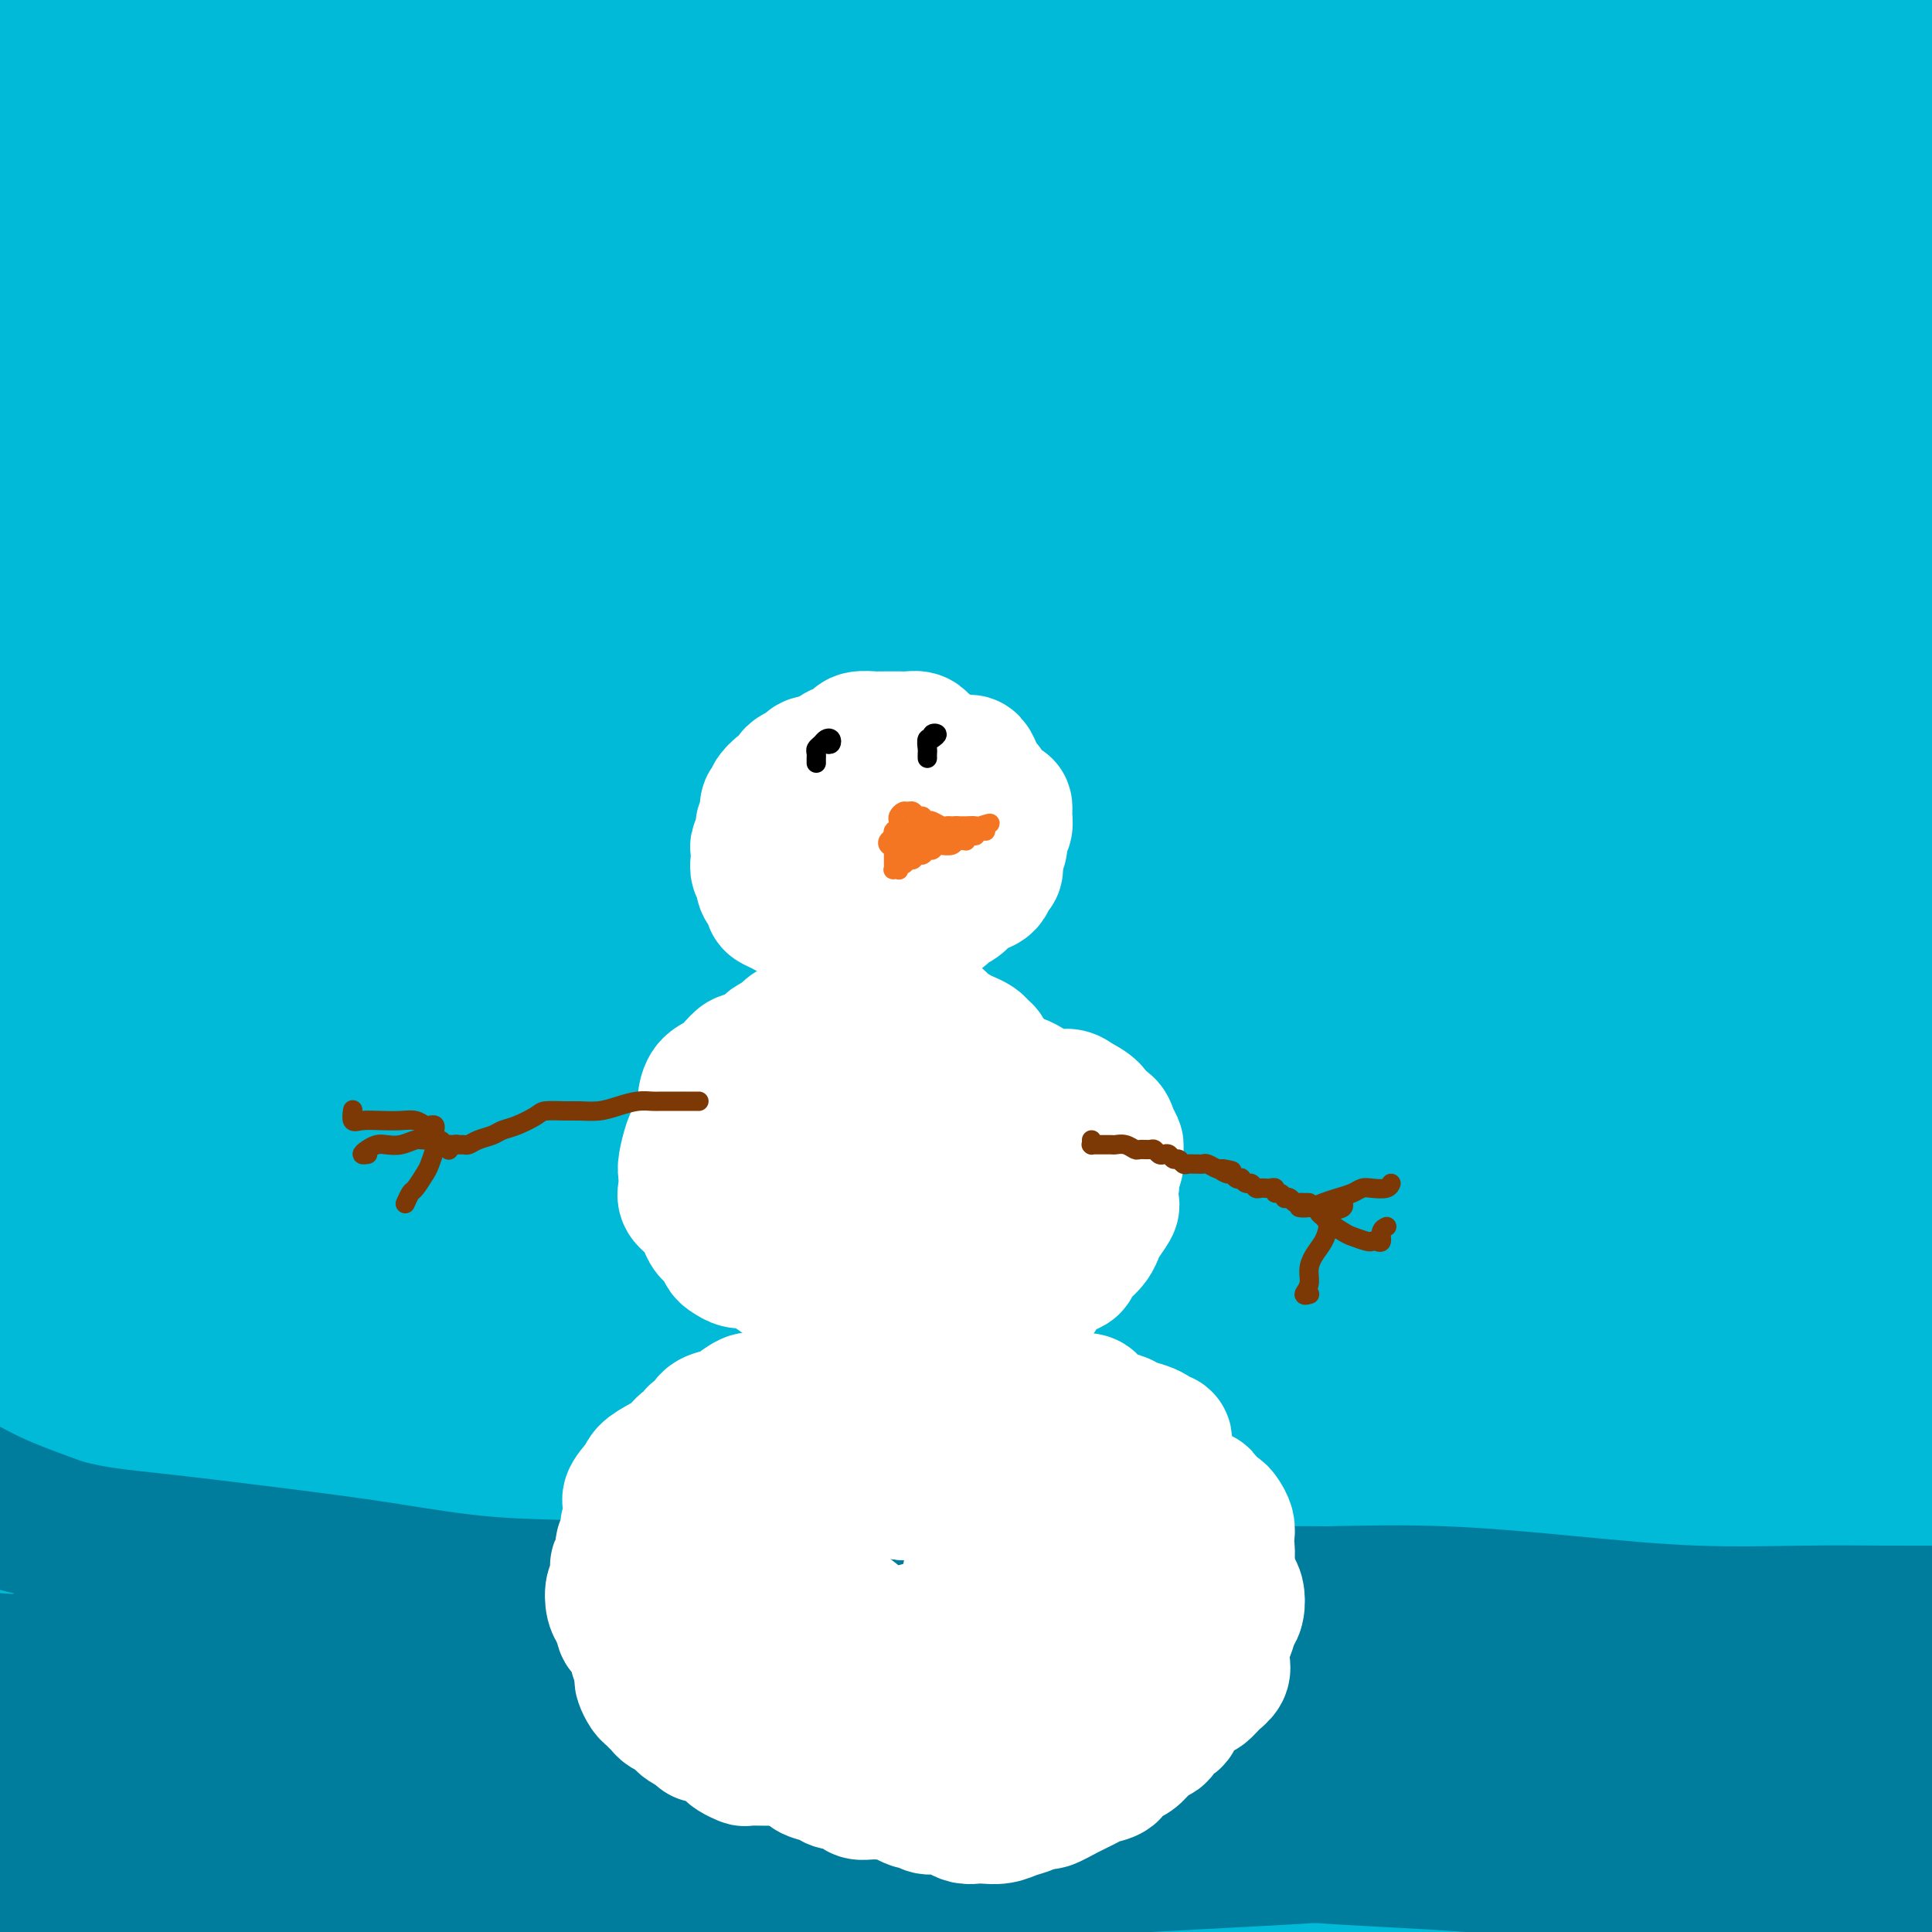 <svg viewBox='0 0 400 400' version='1.1' xmlns='http://www.w3.org/2000/svg' xmlns:xlink='http://www.w3.org/1999/xlink'><rect x="0" y="0" width="400" height="400" fill="#333333" stroke="none"/><g fill='none' stroke='#00BAD8' stroke-width='28' stroke-linecap='round' stroke-linejoin='round'><path d='M366,79c-0.541,-1.330 -1.082,-2.660 -2,-5c-0.918,-2.340 -2.213,-5.689 -4,-8c-1.787,-2.311 -4.067,-3.583 -7,-5c-2.933,-1.417 -6.521,-2.978 -11,-4c-4.479,-1.022 -9.850,-1.506 -16,-2c-6.150,-0.494 -13.078,-0.997 -21,-1c-7.922,-0.003 -16.837,0.493 -26,1c-9.163,0.507 -18.572,1.024 -28,2c-9.428,0.976 -18.874,2.412 -28,4c-9.126,1.588 -17.933,3.328 -25,5c-7.067,1.672 -12.394,3.276 -16,4c-3.606,0.724 -5.489,0.568 -6,1c-0.511,0.432 0.351,1.451 4,2c3.649,0.549 10.084,0.627 19,0c8.916,-0.627 20.313,-1.957 32,-3c11.687,-1.043 23.663,-1.797 39,-3c15.337,-1.203 34.037,-2.854 51,-4c16.963,-1.146 32.191,-1.785 47,-2c14.809,-0.215 29.198,-0.006 39,0c9.802,0.006 15.016,-0.193 19,0c3.984,0.193 6.737,0.776 8,1c1.263,0.224 1.034,0.087 -1,0c-2.034,-0.087 -5.873,-0.124 -11,-1c-5.127,-0.876 -11.540,-2.592 -19,-4c-7.460,-1.408 -15.966,-2.510 -25,-4c-9.034,-1.490 -18.595,-3.368 -29,-5c-10.405,-1.632 -21.654,-3.018 -34,-4c-12.346,-0.982 -25.789,-1.559 -40,-2c-14.211,-0.441 -29.191,-0.747 -43,0c-13.809,0.747 -26.449,2.547 -38,4c-11.551,1.453 -22.015,2.558 -29,4c-6.985,1.442 -10.493,3.221 -14,5'/><path d='M151,55c-2.981,1.147 -3.435,1.514 -2,2c1.435,0.486 4.759,1.090 12,1c7.241,-0.090 18.400,-0.876 31,-2c12.600,-1.124 26.643,-2.588 42,-4c15.357,-1.412 32.028,-2.771 49,-4c16.972,-1.229 34.244,-2.326 51,-3c16.756,-0.674 32.995,-0.923 48,-1c15.005,-0.077 28.774,0.017 39,0c10.226,-0.017 16.907,-0.147 21,0c4.093,0.147 5.597,0.571 5,1c-0.597,0.429 -3.296,0.864 -10,1c-6.704,0.136 -17.415,-0.026 -30,0c-12.585,0.026 -27.044,0.242 -42,0c-14.956,-0.242 -30.408,-0.941 -48,-1c-17.592,-0.059 -37.324,0.524 -55,1c-17.676,0.476 -33.297,0.846 -48,1c-14.703,0.154 -28.487,0.094 -39,0c-10.513,-0.094 -17.754,-0.221 -24,0c-6.246,0.221 -11.496,0.790 -14,1c-2.504,0.210 -2.260,0.062 0,0c2.260,-0.062 6.538,-0.037 14,0c7.462,0.037 18.109,0.087 30,0c11.891,-0.087 25.025,-0.309 41,-1c15.975,-0.691 34.789,-1.850 53,-3c18.211,-1.150 35.817,-2.291 53,-3c17.183,-0.709 33.942,-0.986 48,-1c14.058,-0.014 25.416,0.234 35,0c9.584,-0.234 17.394,-0.949 22,-1c4.606,-0.051 6.009,0.563 7,0c0.991,-0.563 1.569,-2.304 -2,-4c-3.569,-1.696 -11.284,-3.348 -19,-5'/><path d='M419,30c-8.125,-1.804 -18.936,-3.814 -31,-6c-12.064,-2.186 -25.381,-4.550 -41,-6c-15.619,-1.450 -33.541,-1.987 -52,-2c-18.459,-0.013 -37.454,0.499 -55,1c-17.546,0.501 -33.644,0.990 -48,2c-14.356,1.010 -26.970,2.540 -38,4c-11.030,1.460 -20.477,2.851 -26,4c-5.523,1.149 -7.123,2.057 -8,3c-0.877,0.943 -1.031,1.922 3,3c4.031,1.078 12.248,2.254 23,3c10.752,0.746 24.041,1.060 39,1c14.959,-0.060 31.589,-0.495 50,-1c18.411,-0.505 38.602,-1.080 57,-2c18.398,-0.920 35.004,-2.184 52,-3c16.996,-0.816 34.382,-1.185 50,-2c15.618,-0.815 29.469,-2.077 41,-3c11.531,-0.923 20.743,-1.507 26,-2c5.257,-0.493 6.558,-0.895 7,-1c0.442,-0.105 0.025,0.088 -6,0c-6.025,-0.088 -17.659,-0.457 -31,-1c-13.341,-0.543 -28.388,-1.258 -44,-2c-15.612,-0.742 -31.787,-1.509 -50,-2c-18.213,-0.491 -38.462,-0.705 -59,-1c-20.538,-0.295 -41.366,-0.670 -61,0c-19.634,0.670 -38.076,2.386 -57,4c-18.924,1.614 -38.330,3.124 -55,5c-16.670,1.876 -30.602,4.116 -41,6c-10.398,1.884 -17.261,3.412 -21,4c-3.739,0.588 -4.353,0.235 -3,0c1.353,-0.235 4.672,-0.353 13,-1c8.328,-0.647 21.664,-1.824 35,-3'/><path d='M88,32c15.374,-0.956 29.809,-1.347 46,-2c16.191,-0.653 34.138,-1.568 53,-2c18.862,-0.432 38.637,-0.382 59,0c20.363,0.382 41.312,1.094 60,2c18.688,0.906 35.115,2.004 51,3c15.885,0.996 31.227,1.891 43,3c11.773,1.109 19.978,2.434 26,3c6.022,0.566 9.862,0.373 12,0c2.138,-0.373 2.573,-0.926 0,-2c-2.573,-1.074 -8.156,-2.669 -18,-5c-9.844,-2.331 -23.950,-5.398 -38,-8c-14.050,-2.602 -28.044,-4.738 -45,-7c-16.956,-2.262 -36.874,-4.650 -58,-7c-21.126,-2.350 -43.459,-4.662 -64,-6c-20.541,-1.338 -39.289,-1.703 -59,-2c-19.711,-0.297 -40.385,-0.524 -59,0c-18.615,0.524 -35.171,1.801 -50,3c-14.829,1.199 -27.931,2.319 -37,3c-9.069,0.681 -14.106,0.922 -17,1c-2.894,0.078 -3.645,-0.008 -2,0c1.645,0.008 5.686,0.109 14,0c8.314,-0.109 20.901,-0.430 35,-1c14.099,-0.570 29.710,-1.391 46,-2c16.290,-0.609 33.259,-1.006 50,-1c16.741,0.006 33.256,0.416 48,1c14.744,0.584 27.719,1.342 39,2c11.281,0.658 20.869,1.218 28,2c7.131,0.782 11.804,1.788 11,2c-0.804,0.212 -7.087,-0.368 -16,-1c-8.913,-0.632 -20.457,-1.316 -32,-2'/><path d='M214,9c-14.157,-0.750 -25.551,-1.125 -41,-2c-15.449,-0.875 -34.955,-2.251 -54,-3c-19.045,-0.749 -37.631,-0.871 -54,-1c-16.369,-0.129 -30.522,-0.263 -43,0c-12.478,0.263 -23.281,0.925 -33,2c-9.719,1.075 -18.353,2.564 -25,4c-6.647,1.436 -11.305,2.818 -14,4c-2.695,1.182 -3.425,2.163 -1,3c2.425,0.837 8.004,1.532 18,1c9.996,-0.532 24.407,-2.289 39,-4c14.593,-1.711 29.366,-3.377 45,-5c15.634,-1.623 32.128,-3.205 48,-4c15.872,-0.795 31.122,-0.803 44,-1c12.878,-0.197 23.386,-0.582 33,-1c9.614,-0.418 18.336,-0.870 25,-1c6.664,-0.130 11.271,0.060 15,0c3.729,-0.060 6.580,-0.372 6,0c-0.580,0.372 -4.591,1.428 -11,2c-6.409,0.572 -15.214,0.662 -25,1c-9.786,0.338 -20.551,0.925 -33,2c-12.449,1.075 -26.580,2.638 -42,5c-15.420,2.362 -32.129,5.523 -45,8c-12.871,2.477 -21.904,4.271 -32,7c-10.096,2.729 -21.253,6.393 -30,10c-8.747,3.607 -15.082,7.157 -19,10c-3.918,2.843 -5.417,4.980 -5,7c0.417,2.020 2.751,3.923 9,5c6.249,1.077 16.413,1.328 29,1c12.587,-0.328 27.596,-1.237 44,-2c16.404,-0.763 34.202,-1.382 52,-2'/><path d='M114,55c23.116,-1.115 32.905,-1.904 46,-3c13.095,-1.096 29.496,-2.501 43,-3c13.504,-0.499 24.113,-0.094 32,-1c7.887,-0.906 13.054,-3.124 16,-4c2.946,-0.876 3.671,-0.412 3,-1c-0.671,-0.588 -2.740,-2.229 -10,-3c-7.260,-0.771 -19.713,-0.671 -33,-1c-13.287,-0.329 -27.410,-1.085 -45,-1c-17.590,0.085 -38.648,1.013 -60,2c-21.352,0.987 -42.998,2.035 -62,4c-19.002,1.965 -35.361,4.848 -49,8c-13.639,3.152 -24.560,6.573 -31,10c-6.440,3.427 -8.400,6.860 -9,10c-0.600,3.140 0.161,5.988 7,8c6.839,2.012 19.757,3.190 36,2c16.243,-1.190 35.813,-4.747 58,-8c22.187,-3.253 46.992,-6.202 72,-9c25.008,-2.798 50.220,-5.445 75,-7c24.780,-1.555 49.128,-2.018 70,-2c20.872,0.018 38.269,0.515 52,1c13.731,0.485 23.795,0.956 31,2c7.205,1.044 11.551,2.659 13,4c1.449,1.341 -0.000,2.406 -6,3c-6.000,0.594 -16.551,0.718 -30,1c-13.449,0.282 -29.797,0.724 -49,1c-19.203,0.276 -41.261,0.387 -66,1c-24.739,0.613 -52.159,1.728 -77,3c-24.841,1.272 -47.102,2.702 -68,5c-20.898,2.298 -40.434,5.465 -56,9c-15.566,3.535 -27.162,7.439 -35,10c-7.838,2.561 -11.919,3.781 -16,5'/><path d='M-34,101c-8.687,3.173 -4.905,3.604 -1,4c3.905,0.396 7.932,0.755 20,0c12.068,-0.755 32.178,-2.626 53,-4c20.822,-1.374 42.357,-2.250 67,-3c24.643,-0.750 52.393,-1.372 79,-1c26.607,0.372 52.071,1.738 76,3c23.929,1.262 46.325,2.419 68,4c21.675,1.581 42.631,3.587 59,5c16.369,1.413 28.152,2.233 39,3c10.848,0.767 20.761,1.480 27,2c6.239,0.520 8.804,0.846 10,1c1.196,0.154 1.023,0.136 -4,0c-5.023,-0.136 -14.895,-0.390 -29,-2c-14.105,-1.610 -32.442,-4.577 -51,-7c-18.558,-2.423 -37.337,-4.303 -59,-6c-21.663,-1.697 -46.211,-3.213 -69,-4c-22.789,-0.787 -43.820,-0.846 -66,0c-22.180,0.846 -45.508,2.597 -66,5c-20.492,2.403 -38.149,5.457 -53,8c-14.851,2.543 -26.895,4.574 -34,6c-7.105,1.426 -9.271,2.248 -10,2c-0.729,-0.248 -0.020,-1.567 6,-4c6.020,-2.433 17.349,-5.981 32,-10c14.651,-4.019 32.622,-8.508 53,-13c20.378,-4.492 43.164,-8.985 68,-13c24.836,-4.015 51.722,-7.552 77,-11c25.278,-3.448 48.947,-6.808 70,-10c21.053,-3.192 39.488,-6.216 57,-9c17.512,-2.784 34.099,-5.326 45,-7c10.901,-1.674 16.114,-2.478 19,-3c2.886,-0.522 3.443,-0.761 4,-1'/><path d='M453,36c40.141,-5.606 4.494,0.880 -17,4c-21.494,3.120 -28.836,2.873 -44,4c-15.164,1.127 -38.149,3.629 -61,6c-22.851,2.371 -45.566,4.611 -64,7c-18.434,2.389 -32.586,4.926 -45,7c-12.414,2.074 -23.088,3.686 -29,4c-5.912,0.314 -7.061,-0.670 -7,-2c0.061,-1.330 1.333,-3.007 7,-6c5.667,-2.993 15.728,-7.301 30,-12c14.272,-4.699 32.756,-9.790 52,-15c19.244,-5.210 39.249,-10.540 58,-15c18.751,-4.460 36.247,-8.050 51,-11c14.753,-2.950 26.763,-5.259 34,-7c7.237,-1.741 9.700,-2.915 11,-3c1.300,-0.085 1.437,0.918 -5,2c-6.437,1.082 -19.447,2.244 -34,3c-14.553,0.756 -30.650,1.105 -49,3c-18.350,1.895 -38.953,5.337 -57,8c-18.047,2.663 -33.537,4.546 -44,6c-10.463,1.454 -15.898,2.477 -19,3c-3.102,0.523 -3.871,0.545 -3,-1c0.871,-1.545 3.380,-4.656 11,-7c7.620,-2.344 20.350,-3.922 35,-6c14.650,-2.078 31.221,-4.655 49,-7c17.779,-2.345 36.768,-4.456 53,-6c16.232,-1.544 29.709,-2.521 41,-3c11.291,-0.479 20.396,-0.460 26,-1c5.604,-0.540 7.708,-1.640 8,-1c0.292,0.640 -1.229,3.018 -8,5c-6.771,1.982 -18.792,3.566 -33,6c-14.208,2.434 -30.604,5.717 -47,9'/><path d='M353,10c-21.872,4.467 -36.550,8.135 -53,12c-16.450,3.865 -34.670,7.926 -48,11c-13.330,3.074 -21.769,5.160 -27,7c-5.231,1.840 -7.254,3.435 -8,4c-0.746,0.565 -0.216,0.102 5,0c5.216,-0.102 15.118,0.158 27,0c11.882,-0.158 25.744,-0.733 41,0c15.256,0.733 31.905,2.773 50,4c18.095,1.227 37.635,1.641 55,3c17.365,1.359 32.555,3.664 45,5c12.445,1.336 22.146,1.704 29,3c6.854,1.296 10.859,3.521 12,6c1.141,2.479 -0.584,5.212 -6,8c-5.416,2.788 -14.522,5.631 -27,8c-12.478,2.369 -28.327,4.265 -46,6c-17.673,1.735 -37.169,3.309 -57,5c-19.831,1.691 -39.996,3.500 -58,5c-18.004,1.500 -33.847,2.690 -47,4c-13.153,1.310 -23.615,2.740 -31,4c-7.385,1.260 -11.694,2.349 -14,3c-2.306,0.651 -2.608,0.865 1,0c3.608,-0.865 11.126,-2.809 23,-5c11.874,-2.191 28.105,-4.629 47,-7c18.895,-2.371 40.454,-4.675 62,-7c21.546,-2.325 43.079,-4.670 63,-6c19.921,-1.330 38.231,-1.644 54,-2c15.769,-0.356 28.996,-0.753 38,-1c9.004,-0.247 13.785,-0.345 16,0c2.215,0.345 1.866,1.131 -2,2c-3.866,0.869 -11.247,1.820 -23,2c-11.753,0.180 -27.876,-0.410 -44,-1'/><path d='M430,83c-16.640,-0.679 -36.241,-1.876 -59,-2c-22.759,-0.124 -48.677,0.824 -74,2c-25.323,1.176 -50.051,2.578 -73,5c-22.949,2.422 -44.120,5.863 -64,10c-19.880,4.137 -38.471,8.972 -53,13c-14.529,4.028 -24.997,7.251 -32,10c-7.003,2.749 -10.540,5.025 -12,6c-1.460,0.975 -0.841,0.649 5,0c5.841,-0.649 16.905,-1.620 31,-4c14.095,-2.380 31.221,-6.168 50,-9c18.779,-2.832 39.212,-4.709 59,-6c19.788,-1.291 38.931,-1.995 58,-2c19.069,-0.005 38.065,0.688 56,2c17.935,1.312 34.809,3.244 48,5c13.191,1.756 22.698,3.338 30,5c7.302,1.662 12.400,3.406 16,5c3.600,1.594 5.702,3.040 6,5c0.298,1.960 -1.209,4.435 -5,6c-3.791,1.565 -9.865,2.222 -22,2c-12.135,-0.222 -30.329,-1.321 -49,-3c-18.671,-1.679 -37.817,-3.938 -61,-5c-23.183,-1.062 -50.402,-0.926 -77,-1c-26.598,-0.074 -52.575,-0.359 -77,0c-24.425,0.359 -47.296,1.363 -67,2c-19.704,0.637 -36.239,0.906 -51,2c-14.761,1.094 -27.748,3.011 -37,4c-9.252,0.989 -14.769,1.049 -18,1c-3.231,-0.049 -4.178,-0.205 -3,0c1.178,0.205 4.479,0.773 13,0c8.521,-0.773 22.260,-2.886 36,-5'/><path d='M4,131c16.361,-1.610 32.763,-3.136 52,-4c19.237,-0.864 41.309,-1.067 63,-1c21.691,0.067 43.000,0.403 64,1c21.000,0.597 41.690,1.456 61,3c19.310,1.544 37.240,3.772 54,6c16.760,2.228 32.349,4.457 46,7c13.651,2.543 25.364,5.401 35,8c9.636,2.599 17.195,4.939 21,6c3.805,1.061 3.857,0.843 4,1c0.143,0.157 0.377,0.690 -3,0c-3.377,-0.690 -10.364,-2.602 -21,-5c-10.636,-2.398 -24.920,-5.283 -41,-9c-16.080,-3.717 -33.954,-8.268 -54,-12c-20.046,-3.732 -42.263,-6.646 -63,-9c-20.737,-2.354 -39.995,-4.148 -60,-5c-20.005,-0.852 -40.757,-0.762 -60,0c-19.243,0.762 -36.975,2.195 -54,4c-17.025,1.805 -33.342,3.984 -48,7c-14.658,3.016 -27.658,6.871 -38,10c-10.342,3.129 -18.025,5.531 -22,7c-3.975,1.469 -4.242,2.003 -3,3c1.242,0.997 3.994,2.456 13,3c9.006,0.544 24.267,0.172 41,0c16.733,-0.172 34.939,-0.145 55,0c20.061,0.145 41.976,0.408 65,2c23.024,1.592 47.157,4.515 72,7c24.843,2.485 50.397,4.533 75,7c24.603,2.467 48.254,5.352 70,8c21.746,2.648 41.585,5.059 58,7c16.415,1.941 29.404,3.412 40,5c10.596,1.588 18.798,3.294 27,5'/><path d='M453,193c32.184,4.412 15.143,2.942 9,3c-6.143,0.058 -1.390,1.643 -2,3c-0.610,1.357 -6.585,2.485 -15,3c-8.415,0.515 -19.272,0.418 -33,-1c-13.728,-1.418 -30.328,-4.158 -47,-6c-16.672,-1.842 -33.415,-2.788 -54,-4c-20.585,-1.212 -45.010,-2.691 -69,-4c-23.990,-1.309 -47.543,-2.449 -71,-3c-23.457,-0.551 -46.816,-0.511 -69,-1c-22.184,-0.489 -43.191,-1.505 -62,-2c-18.809,-0.495 -35.420,-0.470 -51,0c-15.580,0.470 -30.128,1.383 -42,2c-11.872,0.617 -21.068,0.938 -26,1c-4.932,0.062 -5.600,-0.136 -5,0c0.600,0.136 2.468,0.606 10,0c7.532,-0.606 20.726,-2.289 36,-4c15.274,-1.711 32.626,-3.449 51,-5c18.374,-1.551 37.771,-2.916 60,-4c22.229,-1.084 47.291,-1.888 72,-2c24.709,-0.112 49.067,0.466 73,1c23.933,0.534 47.443,1.023 70,2c22.557,0.977 44.163,2.444 63,4c18.837,1.556 34.905,3.203 48,4c13.095,0.797 23.217,0.746 31,1c7.783,0.254 13.227,0.814 16,1c2.773,0.186 2.876,-0.001 2,0c-0.876,0.001 -2.732,0.191 -9,-1c-6.268,-1.191 -16.948,-3.763 -29,-6c-12.052,-2.237 -25.476,-4.141 -41,-6c-15.524,-1.859 -33.150,-3.674 -54,-5c-20.850,-1.326 -44.925,-2.163 -69,-3'/><path d='M246,161c-30.982,-1.674 -46.939,-1.859 -67,-2c-20.061,-0.141 -44.228,-0.240 -66,0c-21.772,0.240 -41.149,0.817 -60,2c-18.851,1.183 -37.174,2.972 -53,5c-15.826,2.028 -29.154,4.297 -38,6c-8.846,1.703 -13.209,2.841 -15,4c-1.791,1.159 -1.011,2.339 3,3c4.011,0.661 11.251,0.802 22,0c10.749,-0.802 25.007,-2.548 40,-4c14.993,-1.452 30.722,-2.608 50,-4c19.278,-1.392 42.105,-3.018 66,-4c23.895,-0.982 48.857,-1.319 73,-2c24.143,-0.681 47.465,-1.704 70,-2c22.535,-0.296 44.282,0.136 64,1c19.718,0.864 37.406,2.161 51,3c13.594,0.839 23.096,1.220 31,2c7.904,0.780 14.212,1.961 15,2c0.788,0.039 -3.944,-1.062 -12,-3c-8.056,-1.938 -19.438,-4.714 -32,-8c-12.562,-3.286 -26.305,-7.083 -41,-11c-14.695,-3.917 -30.343,-7.953 -46,-11c-15.657,-3.047 -31.322,-5.105 -47,-7c-15.678,-1.895 -31.368,-3.627 -48,-5c-16.632,-1.373 -34.206,-2.386 -51,-3c-16.794,-0.614 -32.807,-0.830 -49,0c-16.193,0.830 -32.566,2.706 -47,5c-14.434,2.294 -26.931,5.007 -37,7c-10.069,1.993 -17.711,3.267 -23,5c-5.289,1.733 -8.225,3.924 -8,5c0.225,1.076 3.613,1.038 7,1'/><path d='M-2,146c4.786,0.373 13.251,0.806 24,1c10.749,0.194 23.780,0.150 38,0c14.220,-0.150 29.627,-0.406 48,0c18.373,0.406 39.712,1.474 60,2c20.288,0.526 39.524,0.509 59,1c19.476,0.491 39.193,1.491 57,3c17.807,1.509 33.704,3.528 48,5c14.296,1.472 26.993,2.399 36,3c9.007,0.601 14.326,0.878 17,1c2.674,0.122 2.704,0.091 3,0c0.296,-0.091 0.860,-0.242 -3,-1c-3.860,-0.758 -12.142,-2.124 -23,-4c-10.858,-1.876 -24.290,-4.263 -38,-6c-13.710,-1.737 -27.698,-2.823 -44,-4c-16.302,-1.177 -34.916,-2.444 -52,-3c-17.084,-0.556 -32.636,-0.402 -48,0c-15.364,0.402 -30.541,1.052 -43,2c-12.459,0.948 -22.201,2.194 -30,4c-7.799,1.806 -13.657,4.173 -17,6c-3.343,1.827 -4.172,3.115 -4,4c0.172,0.885 1.346,1.366 7,2c5.654,0.634 15.788,1.422 28,2c12.212,0.578 26.502,0.945 42,2c15.498,1.055 32.205,2.798 50,5c17.795,2.202 36.677,4.863 55,8c18.323,3.137 36.087,6.750 52,10c15.913,3.250 29.977,6.136 44,10c14.023,3.864 28.006,8.706 41,13c12.994,4.294 24.998,8.041 35,11c10.002,2.959 18.000,5.131 24,7c6.000,1.869 10.000,3.434 14,5'/><path d='M478,235c17.687,6.005 4.903,3.019 -2,2c-6.903,-1.019 -7.927,-0.071 -15,0c-7.073,0.071 -20.195,-0.736 -34,-2c-13.805,-1.264 -28.292,-2.984 -46,-5c-17.708,-2.016 -38.636,-4.328 -61,-7c-22.364,-2.672 -46.165,-5.704 -68,-8c-21.835,-2.296 -41.706,-3.855 -62,-6c-20.294,-2.145 -41.012,-4.875 -62,-7c-20.988,-2.125 -42.247,-3.644 -64,-4c-21.753,-0.356 -44.001,0.453 -64,2c-19.999,1.547 -37.749,3.833 -53,6c-15.251,2.167 -28.002,4.214 -37,6c-8.998,1.786 -14.244,3.310 -17,4c-2.756,0.690 -3.021,0.546 -3,1c0.021,0.454 0.329,1.505 5,2c4.671,0.495 13.707,0.433 25,0c11.293,-0.433 24.845,-1.238 41,-2c16.155,-0.762 34.915,-1.480 55,-2c20.085,-0.520 41.495,-0.842 63,-1c21.505,-0.158 43.103,-0.152 65,0c21.897,0.152 44.091,0.450 66,1c21.909,0.550 43.534,1.351 65,2c21.466,0.649 42.774,1.146 58,2c15.226,0.854 24.369,2.066 40,4c15.631,1.934 37.749,4.589 53,7c15.251,2.411 23.634,4.578 32,7c8.366,2.422 16.714,5.099 22,7c5.286,1.901 7.510,3.025 9,4c1.490,0.975 2.247,1.801 1,3c-1.247,1.199 -4.499,2.771 -10,3c-5.501,0.229 -13.250,-0.886 -21,-2'/><path d='M459,252c-8.480,-1.222 -19.181,-3.278 -31,-6c-11.819,-2.722 -24.758,-6.110 -40,-10c-15.242,-3.890 -32.788,-8.281 -51,-12c-18.212,-3.719 -37.091,-6.765 -56,-10c-18.909,-3.235 -37.849,-6.660 -57,-9c-19.151,-2.340 -38.514,-3.597 -58,-5c-19.486,-1.403 -39.094,-2.952 -59,-3c-19.906,-0.048 -40.109,1.404 -60,3c-19.891,1.596 -39.469,3.334 -58,6c-18.531,2.666 -36.014,6.259 -51,9c-14.986,2.741 -27.474,4.629 -37,6c-9.526,1.371 -16.089,2.224 -20,3c-3.911,0.776 -5.168,1.475 -6,2c-0.832,0.525 -1.237,0.877 1,2c2.237,1.123 7.117,3.017 15,4c7.883,0.983 18.769,1.054 32,1c13.231,-0.054 28.809,-0.235 45,0c16.191,0.235 32.997,0.885 52,1c19.003,0.115 40.205,-0.306 62,0c21.795,0.306 44.185,1.338 66,2c21.815,0.662 43.057,0.952 65,2c21.943,1.048 44.588,2.854 67,5c22.412,2.146 44.592,4.633 65,7c20.408,2.367 39.046,4.614 56,7c16.954,2.386 32.224,4.910 47,8c14.776,3.090 29.056,6.747 40,10c10.944,3.253 18.551,6.104 26,9c7.449,2.896 14.739,5.838 19,8c4.261,2.162 5.493,3.544 6,5c0.507,1.456 0.288,2.988 -2,4c-2.288,1.012 -6.644,1.506 -11,2'/><path d='M526,303c-5.444,0.591 -13.554,1.067 -23,0c-9.446,-1.067 -20.227,-3.677 -32,-6c-11.773,-2.323 -24.539,-4.361 -38,-7c-13.461,-2.639 -27.616,-5.881 -42,-9c-14.384,-3.119 -28.998,-6.114 -45,-9c-16.002,-2.886 -33.392,-5.663 -52,-8c-18.608,-2.337 -38.434,-4.236 -58,-6c-19.566,-1.764 -38.873,-3.394 -59,-4c-20.127,-0.606 -41.073,-0.189 -62,0c-20.927,0.189 -41.834,0.149 -60,1c-18.166,0.851 -33.590,2.594 -47,4c-13.410,1.406 -24.806,2.477 -35,4c-10.194,1.523 -19.186,3.499 -25,5c-5.814,1.501 -8.449,2.527 -10,3c-1.551,0.473 -2.019,0.392 0,1c2.019,0.608 6.525,1.905 14,2c7.475,0.095 17.920,-1.011 30,-2c12.080,-0.989 25.795,-1.860 40,-3c14.205,-1.140 28.898,-2.548 46,-4c17.102,-1.452 36.612,-2.946 56,-4c19.388,-1.054 38.654,-1.667 58,-2c19.346,-0.333 38.773,-0.384 58,0c19.227,0.384 38.255,1.205 56,2c17.745,0.795 34.208,1.565 51,3c16.792,1.435 33.914,3.537 49,5c15.086,1.463 28.137,2.288 41,4c12.863,1.712 25.538,4.309 36,6c10.462,1.691 18.712,2.474 24,3c5.288,0.526 7.616,0.796 9,1c1.384,0.204 1.824,0.344 -1,0c-2.824,-0.344 -8.912,-1.172 -15,-2'/><path d='M490,281c-7.274,-0.999 -17.460,-2.496 -29,-4c-11.540,-1.504 -24.433,-3.016 -38,-4c-13.567,-0.984 -27.807,-1.439 -46,-2c-18.193,-0.561 -40.340,-1.229 -63,-2c-22.660,-0.771 -45.833,-1.646 -70,-1c-24.167,0.646 -49.328,2.813 -73,5c-23.672,2.187 -45.855,4.393 -67,7c-21.145,2.607 -41.251,5.615 -59,8c-17.749,2.385 -33.141,4.149 -45,6c-11.859,1.851 -20.183,3.791 -25,5c-4.817,1.209 -6.125,1.687 -7,2c-0.875,0.313 -1.315,0.462 1,0c2.315,-0.462 7.386,-1.536 14,-2c6.614,-0.464 14.770,-0.319 26,-1c11.230,-0.681 25.532,-2.189 39,-3c13.468,-0.811 26.100,-0.926 42,-1c15.900,-0.074 35.068,-0.108 54,0c18.932,0.108 37.629,0.360 56,1c18.371,0.640 36.417,1.670 54,3c17.583,1.330 34.703,2.960 52,5c17.297,2.040 34.772,4.491 49,7c14.228,2.509 25.210,5.078 36,8c10.790,2.922 21.389,6.197 30,9c8.611,2.803 15.235,5.133 19,7c3.765,1.867 4.671,3.269 5,4c0.329,0.731 0.080,0.789 -2,1c-2.080,0.211 -5.991,0.573 -12,0c-6.009,-0.573 -14.116,-2.081 -23,-4c-8.884,-1.919 -18.546,-4.247 -29,-6c-10.454,-1.753 -21.701,-2.929 -36,-5c-14.299,-2.071 -31.649,-5.035 -49,-8'/><path d='M294,316c-30.744,-4.727 -39.104,-5.046 -54,-6c-14.896,-0.954 -36.327,-2.544 -57,-4c-20.673,-1.456 -40.588,-2.780 -61,-3c-20.412,-0.220 -41.322,0.662 -62,2c-20.678,1.338 -41.123,3.131 -58,5c-16.877,1.869 -30.187,3.813 -42,6c-11.813,2.187 -22.130,4.618 -29,7c-6.870,2.382 -10.294,4.717 -12,6c-1.706,1.283 -1.693,1.516 1,2c2.693,0.484 8.065,1.219 16,1c7.935,-0.219 18.433,-1.391 30,-3c11.567,-1.609 24.202,-3.655 38,-6c13.798,-2.345 28.758,-4.988 47,-8c18.242,-3.012 39.767,-6.394 60,-9c20.233,-2.606 39.174,-4.436 59,-6c19.826,-1.564 40.536,-2.861 61,-4c20.464,-1.139 40.683,-2.121 60,-3c19.317,-0.879 37.732,-1.655 54,-2c16.268,-0.345 30.390,-0.257 44,0c13.610,0.257 26.706,0.684 37,1c10.294,0.316 17.784,0.522 24,1c6.216,0.478 11.159,1.227 14,2c2.841,0.773 3.581,1.569 3,2c-0.581,0.431 -2.485,0.495 -7,1c-4.515,0.505 -11.643,1.450 -21,2c-9.357,0.550 -20.943,0.704 -33,1c-12.057,0.296 -24.584,0.734 -38,1c-13.416,0.266 -27.720,0.360 -45,0c-17.280,-0.360 -37.537,-1.174 -57,-2c-19.463,-0.826 -38.132,-1.665 -57,-2c-18.868,-0.335 -37.934,-0.168 -57,0'/><path d='M152,298c-42.498,0.064 -40.744,2.223 -50,4c-9.256,1.777 -29.521,3.170 -43,5c-13.479,1.830 -20.170,4.097 -24,5c-3.830,0.903 -4.797,0.444 -5,0c-0.203,-0.444 0.358,-0.872 3,-2c2.642,-1.128 7.364,-2.955 16,-5c8.636,-2.045 21.185,-4.309 34,-6c12.815,-1.691 25.895,-2.808 41,-4c15.105,-1.192 32.235,-2.457 51,-3c18.765,-0.543 39.166,-0.363 58,0c18.834,0.363 36.102,0.910 54,2c17.898,1.090 36.424,2.724 53,4c16.576,1.276 31.200,2.195 45,4c13.800,1.805 26.777,4.497 37,7c10.223,2.503 17.693,4.816 24,7c6.307,2.184 11.452,4.237 14,6c2.548,1.763 2.500,3.234 1,5c-1.500,1.766 -4.450,3.827 -10,5c-5.550,1.173 -13.698,1.460 -24,2c-10.302,0.540 -22.758,1.334 -35,2c-12.242,0.666 -24.271,1.205 -41,2c-16.729,0.795 -38.159,1.845 -59,2c-20.841,0.155 -41.092,-0.584 -59,-1c-17.908,-0.416 -33.474,-0.510 -51,-1c-17.526,-0.490 -37.013,-1.375 -54,-2c-16.987,-0.625 -31.473,-0.991 -45,-1c-13.527,-0.009 -26.094,0.337 -36,1c-9.906,0.663 -17.150,1.642 -21,2c-3.850,0.358 -4.306,0.097 -5,0c-0.694,-0.097 -1.627,-0.028 1,0c2.627,0.028 8.813,0.014 15,0'/><path d='M37,338c7.243,-0.002 17.352,-0.007 29,0c11.648,0.007 24.837,0.026 40,0c15.163,-0.026 32.299,-0.097 50,0c17.701,0.097 35.965,0.362 54,1c18.035,0.638 35.841,1.647 54,3c18.159,1.353 36.671,3.048 54,5c17.329,1.952 33.476,4.162 47,6c13.524,1.838 24.426,3.306 35,5c10.574,1.694 20.818,3.614 28,5c7.182,1.386 11.300,2.236 14,3c2.700,0.764 3.982,1.440 4,2c0.018,0.560 -1.228,1.003 -5,1c-3.772,-0.003 -10.069,-0.452 -19,-2c-8.931,-1.548 -20.495,-4.194 -32,-6c-11.505,-1.806 -22.953,-2.770 -38,-5c-15.047,-2.230 -33.695,-5.724 -52,-9c-18.305,-3.276 -36.268,-6.333 -54,-9c-17.732,-2.667 -35.233,-4.945 -53,-7c-17.767,-2.055 -35.799,-3.886 -54,-5c-18.201,-1.114 -36.571,-1.512 -54,-1c-17.429,0.512 -33.918,1.934 -48,4c-14.082,2.066 -25.758,4.775 -35,7c-9.242,2.225 -16.051,3.965 -20,5c-3.949,1.035 -5.037,1.363 -5,2c0.037,0.637 1.199,1.581 5,2c3.801,0.419 10.241,0.311 20,0c9.759,-0.311 22.836,-0.827 36,-1c13.164,-0.173 26.415,-0.005 43,0c16.585,0.005 36.504,-0.152 55,0c18.496,0.152 35.570,0.615 52,1c16.430,0.385 32.215,0.693 48,1'/><path d='M236,346c48.229,0.703 39.301,0.959 44,1c4.699,0.041 23.023,-0.135 36,0c12.977,0.135 20.606,0.580 27,1c6.394,0.420 11.552,0.814 14,1c2.448,0.186 2.185,0.163 2,0c-0.185,-0.163 -0.292,-0.465 -4,-1c-3.708,-0.535 -11.017,-1.303 -21,-3c-9.983,-1.697 -22.639,-4.322 -36,-7c-13.361,-2.678 -27.425,-5.410 -44,-8c-16.575,-2.590 -35.661,-5.039 -54,-7c-18.339,-1.961 -35.931,-3.434 -53,-4c-17.069,-0.566 -33.614,-0.226 -51,1c-17.386,1.226 -35.614,3.339 -52,6c-16.386,2.661 -30.931,5.869 -44,9c-13.069,3.131 -24.663,6.184 -32,9c-7.337,2.816 -10.417,5.396 -12,7c-1.583,1.604 -1.667,2.231 0,3c1.667,0.769 5.086,1.681 11,2c5.914,0.319 14.323,0.046 25,0c10.677,-0.046 23.621,0.136 37,0c13.379,-0.136 27.191,-0.589 44,-1c16.809,-0.411 36.613,-0.779 55,-1c18.387,-0.221 35.356,-0.296 54,0c18.644,0.296 38.964,0.962 58,2c19.036,1.038 36.789,2.447 55,4c18.211,1.553 36.880,3.250 53,5c16.120,1.750 29.690,3.555 41,5c11.310,1.445 20.362,2.532 28,4c7.638,1.468 13.864,3.318 17,5c3.136,1.682 3.182,3.195 2,5c-1.182,1.805 -3.591,3.903 -6,6'/><path d='M430,390c-4.214,1.817 -11.750,3.361 -21,4c-9.250,0.639 -20.216,0.374 -32,0c-11.784,-0.374 -24.387,-0.858 -39,-2c-14.613,-1.142 -31.235,-2.941 -49,-5c-17.765,-2.059 -36.673,-4.378 -57,-6c-20.327,-1.622 -42.075,-2.547 -62,-3c-19.925,-0.453 -38.029,-0.433 -55,0c-16.971,0.433 -32.811,1.281 -47,2c-14.189,0.719 -26.728,1.311 -36,2c-9.272,0.689 -15.276,1.477 -19,2c-3.724,0.523 -5.166,0.782 -6,1c-0.834,0.218 -1.058,0.397 1,0c2.058,-0.397 6.400,-1.369 13,-2c6.600,-0.631 15.459,-0.922 27,-1c11.541,-0.078 25.763,0.056 39,0c13.237,-0.056 25.490,-0.302 41,0c15.510,0.302 34.278,1.151 52,2c17.722,0.849 34.397,1.699 51,3c16.603,1.301 33.134,3.052 48,4c14.866,0.948 28.067,1.091 42,2c13.933,0.909 28.599,2.583 41,4c12.401,1.417 22.537,2.577 32,4c9.463,1.423 18.255,3.109 24,4c5.745,0.891 8.445,0.989 10,1c1.555,0.011 1.966,-0.063 1,0c-0.966,0.063 -3.310,0.263 -9,-1c-5.690,-1.263 -14.726,-3.990 -25,-7c-10.274,-3.010 -21.785,-6.302 -34,-9c-12.215,-2.698 -25.135,-4.803 -41,-7c-15.865,-2.197 -34.676,-4.485 -54,-6c-19.324,-1.515 -39.162,-2.258 -59,-3'/><path d='M207,373c-28.990,-1.494 -44.966,-0.730 -64,0c-19.034,0.730 -41.127,1.427 -62,3c-20.873,1.573 -40.528,4.021 -59,6c-18.472,1.979 -35.763,3.489 -51,5c-15.237,1.511 -28.420,3.025 -38,4c-9.580,0.975 -15.556,1.412 -16,2c-0.444,0.588 4.646,1.328 13,3c8.354,1.672 19.973,4.276 33,6c13.027,1.724 27.462,2.567 41,3c13.538,0.433 26.181,0.456 40,1c13.819,0.544 28.816,1.608 43,2c14.184,0.392 27.555,0.110 42,1c14.445,0.890 29.965,2.952 44,4c14.035,1.048 26.586,1.082 40,2c13.414,0.918 27.691,2.718 40,4c12.309,1.282 22.651,2.044 33,3c10.349,0.956 20.706,2.106 29,3c8.294,0.894 14.526,1.531 19,2c4.474,0.469 7.192,0.769 8,1c0.808,0.231 -0.292,0.392 -5,0c-4.708,-0.392 -13.022,-1.336 -22,-3c-8.978,-1.664 -18.619,-4.047 -29,-6c-10.381,-1.953 -21.501,-3.477 -36,-6c-14.499,-2.523 -32.376,-6.045 -49,-9c-16.624,-2.955 -31.996,-5.341 -48,-7c-16.004,-1.659 -32.640,-2.589 -47,-2c-14.360,0.589 -26.443,2.697 -38,5c-11.557,2.303 -22.588,4.801 -31,7c-8.412,2.199 -14.206,4.100 -20,6'/><path d='M17,413c-8.996,2.698 -5.987,2.943 -5,3c0.987,0.057 -0.047,-0.074 1,0c1.047,0.074 4.175,0.353 11,0c6.825,-0.353 17.348,-1.339 29,-2c11.652,-0.661 24.435,-0.999 40,-2c15.565,-1.001 33.913,-2.667 53,-4c19.087,-1.333 38.913,-2.333 58,-3c19.087,-0.667 37.435,-1.000 56,-1c18.565,0.000 37.347,0.333 55,0c17.653,-0.333 34.177,-1.333 50,-1c15.823,0.333 30.943,1.999 44,3c13.057,1.001 24.049,1.336 33,2c8.951,0.664 15.859,1.658 20,2c4.141,0.342 5.515,0.032 6,0c0.485,-0.032 0.082,0.214 -2,0c-2.082,-0.214 -5.842,-0.887 -12,-2c-6.158,-1.113 -14.713,-2.664 -24,-4c-9.287,-1.336 -19.305,-2.455 -31,-4c-11.695,-1.545 -25.066,-3.514 -40,-5c-14.934,-1.486 -31.431,-2.489 -48,-4c-16.569,-1.511 -33.210,-3.529 -51,-5c-17.790,-1.471 -36.730,-2.395 -55,-3c-18.270,-0.605 -35.869,-0.891 -53,-1c-17.131,-0.109 -33.793,-0.043 -50,0c-16.207,0.043 -31.957,0.061 -46,0c-14.043,-0.061 -26.379,-0.201 -36,-1c-9.621,-0.799 -16.528,-2.255 -22,-4c-5.472,-1.745 -9.508,-3.777 -12,-6c-2.492,-2.223 -3.440,-4.637 -4,-7c-0.560,-2.363 -0.731,-4.675 0,-6c0.731,-1.325 2.366,-1.662 4,-2'/><path d='M-14,356c3.013,-0.940 8.547,-2.290 16,-3c7.453,-0.710 16.825,-0.780 29,-1c12.175,-0.220 27.154,-0.589 44,-1c16.846,-0.411 35.560,-0.864 53,0c17.440,0.864 33.606,3.044 49,5c15.394,1.956 30.016,3.689 45,6c14.984,2.311 30.332,5.199 44,7c13.668,1.801 25.657,2.514 40,4c14.343,1.486 31.039,3.743 45,5c13.961,1.257 25.185,1.512 37,2c11.815,0.488 24.219,1.208 38,2c13.781,0.792 28.937,1.655 35,2c6.063,0.345 3.031,0.173 0,0'/></g>
<g fill='none' stroke='#00BAC9' stroke-width='28' stroke-linecap='round' stroke-linejoin='round'><path d='M4,377c-0.620,-0.414 -1.240,-0.828 -2,-1c-0.760,-0.172 -1.661,-0.101 -2,0c-0.339,0.101 -0.115,0.234 0,0c0.115,-0.234 0.120,-0.834 0,-1c-0.120,-0.166 -0.367,0.102 0,0c0.367,-0.102 1.347,-0.572 2,-1c0.653,-0.428 0.978,-0.812 2,-1c1.022,-0.188 2.743,-0.180 5,-1c2.257,-0.820 5.052,-2.468 8,-3c2.948,-0.532 6.048,0.052 9,0c2.952,-0.052 5.755,-0.739 8,-1c2.245,-0.261 3.932,-0.097 6,0c2.068,0.097 4.517,0.127 7,0c2.483,-0.127 5.000,-0.412 8,-1c3.000,-0.588 6.485,-1.481 10,-2c3.515,-0.519 7.062,-0.664 10,-1c2.938,-0.336 5.269,-0.863 8,-1c2.731,-0.137 5.864,0.117 9,0c3.136,-0.117 6.276,-0.605 10,-1c3.724,-0.395 8.033,-0.698 12,-1c3.967,-0.302 7.591,-0.603 11,-1c3.409,-0.397 6.602,-0.888 10,-1c3.398,-0.112 7.000,0.156 10,0c3.000,-0.156 5.399,-0.737 8,-1c2.601,-0.263 5.404,-0.207 8,0c2.596,0.207 4.986,0.567 7,1c2.014,0.433 3.653,0.941 5,1c1.347,0.059 2.401,-0.330 4,0c1.599,0.330 3.743,1.380 5,2c1.257,0.620 1.629,0.810 2,1'/><path d='M184,363c5.038,1.000 2.134,1.000 2,1c-0.134,0.000 2.502,0.000 4,0c1.498,0.000 1.856,0.000 2,0c0.144,-0.000 0.072,0.000 0,0'/><path d='M21,373c-0.452,-0.982 -0.904,-1.964 -2,-3c-1.096,-1.036 -2.837,-2.126 -4,-3c-1.163,-0.874 -1.750,-1.530 -2,-2c-0.250,-0.470 -0.165,-0.753 0,-1c0.165,-0.247 0.411,-0.459 1,-1c0.589,-0.541 1.523,-1.412 2,-2c0.477,-0.588 0.497,-0.893 1,-1c0.503,-0.107 1.488,-0.018 2,0c0.512,0.018 0.552,-0.036 1,0c0.448,0.036 1.305,0.164 2,0c0.695,-0.164 1.229,-0.618 2,-1c0.771,-0.382 1.781,-0.691 3,-1c1.219,-0.309 2.648,-0.618 4,-1c1.352,-0.382 2.629,-0.835 4,-1c1.371,-0.165 2.837,-0.040 4,0c1.163,0.040 2.023,-0.003 3,0c0.977,0.003 2.070,0.053 3,0c0.930,-0.053 1.697,-0.209 3,0c1.303,0.209 3.144,0.784 5,1c1.856,0.216 3.729,0.073 6,0c2.271,-0.073 4.940,-0.075 7,0c2.060,0.075 3.513,0.226 6,0c2.487,-0.226 6.010,-0.831 9,-1c2.990,-0.169 5.447,0.097 8,0c2.553,-0.097 5.203,-0.559 8,-1c2.797,-0.441 5.742,-0.862 8,-1c2.258,-0.138 3.829,0.008 6,0c2.171,-0.008 4.941,-0.171 7,0c2.059,0.171 3.408,0.675 5,1c1.592,0.325 3.429,0.472 5,1c1.571,0.528 2.878,1.437 4,2c1.122,0.563 2.061,0.782 3,1'/><path d='M135,359c2.941,0.716 1.795,0.007 2,0c0.205,-0.007 1.762,0.689 3,1c1.238,0.311 2.158,0.237 3,0c0.842,-0.237 1.606,-0.638 3,-1c1.394,-0.362 3.416,-0.685 5,-1c1.584,-0.315 2.729,-0.621 4,-1c1.271,-0.379 2.669,-0.831 4,-1c1.331,-0.169 2.596,-0.056 4,0c1.404,0.056 2.948,0.054 5,0c2.052,-0.054 4.613,-0.159 7,0c2.387,0.159 4.601,0.581 7,1c2.399,0.419 4.984,0.833 7,1c2.016,0.167 3.464,0.086 5,0c1.536,-0.086 3.160,-0.178 5,0c1.840,0.178 3.895,0.625 6,1c2.105,0.375 4.259,0.679 6,1c1.741,0.321 3.068,0.660 4,1c0.932,0.340 1.468,0.682 2,1c0.532,0.318 1.060,0.611 2,1c0.940,0.389 2.293,0.873 3,1c0.707,0.127 0.768,-0.103 1,0c0.232,0.103 0.636,0.539 1,1c0.364,0.461 0.689,0.947 1,1c0.311,0.053 0.609,-0.326 1,0c0.391,0.326 0.874,1.357 0,2c-0.874,0.643 -3.107,0.898 -4,1c-0.893,0.102 -0.447,0.051 0,0'/></g>
<g fill='none' stroke='#007C9C' stroke-width='28' stroke-linecap='round' stroke-linejoin='round'><path d='M5,347c-0.373,0.204 -0.746,0.409 -1,0c-0.254,-0.409 -0.391,-1.430 0,-2c0.391,-0.570 1.308,-0.688 2,-1c0.692,-0.312 1.158,-0.819 2,-1c0.842,-0.181 2.060,-0.034 3,0c0.940,0.034 1.602,-0.043 3,0c1.398,0.043 3.533,0.205 6,0c2.467,-0.205 5.267,-0.777 8,-1c2.733,-0.223 5.399,-0.098 8,0c2.601,0.098 5.138,0.170 8,0c2.862,-0.170 6.050,-0.582 9,-1c2.950,-0.418 5.662,-0.841 9,-1c3.338,-0.159 7.304,-0.052 11,0c3.696,0.052 7.124,0.051 11,0c3.876,-0.051 8.201,-0.152 12,0c3.799,0.152 7.072,0.555 11,1c3.928,0.445 8.509,0.931 13,1c4.491,0.069 8.891,-0.280 13,0c4.109,0.280 7.928,1.188 12,2c4.072,0.812 8.398,1.528 13,2c4.602,0.472 9.481,0.700 14,1c4.519,0.300 8.679,0.673 13,1c4.321,0.327 8.803,0.610 13,1c4.197,0.390 8.108,0.888 12,1c3.892,0.112 7.765,-0.162 12,0c4.235,0.162 8.830,0.762 13,1c4.170,0.238 7.913,0.116 12,0c4.087,-0.116 8.518,-0.227 13,0c4.482,0.227 9.014,0.792 13,1c3.986,0.208 7.424,0.059 11,0c3.576,-0.059 7.288,-0.030 11,0'/><path d='M295,352c15.052,0.071 10.182,-0.752 11,-1c0.818,-0.248 7.325,0.077 12,0c4.675,-0.077 7.517,-0.557 11,-1c3.483,-0.443 7.608,-0.848 11,-1c3.392,-0.152 6.053,-0.053 9,0c2.947,0.053 6.181,0.058 9,0c2.819,-0.058 5.222,-0.178 8,0c2.778,0.178 5.931,0.653 9,1c3.069,0.347 6.054,0.566 9,1c2.946,0.434 5.852,1.083 9,2c3.148,0.917 6.537,2.102 9,3c2.463,0.898 4.001,1.509 5,2c0.999,0.491 1.458,0.863 2,1c0.542,0.137 1.166,0.041 1,0c-0.166,-0.041 -1.124,-0.026 -2,0c-0.876,0.026 -1.672,0.062 -3,0c-1.328,-0.062 -3.188,-0.223 -6,0c-2.812,0.223 -6.575,0.830 -10,1c-3.425,0.170 -6.513,-0.098 -12,0c-5.487,0.098 -13.375,0.563 -21,1c-7.625,0.437 -14.988,0.846 -23,1c-8.012,0.154 -16.673,0.051 -25,0c-8.327,-0.051 -16.320,-0.052 -25,0c-8.680,0.052 -18.047,0.158 -26,0c-7.953,-0.158 -14.492,-0.578 -22,-1c-7.508,-0.422 -15.984,-0.845 -24,-1c-8.016,-0.155 -15.571,-0.042 -23,0c-7.429,0.042 -14.731,0.011 -22,0c-7.269,-0.011 -14.505,-0.003 -22,0c-7.495,0.003 -15.247,0.002 -23,0'/><path d='M121,360c-36.569,-0.075 -21.991,0.738 -21,1c0.991,0.262 -11.603,-0.026 -20,0c-8.397,0.026 -12.595,0.367 -17,1c-4.405,0.633 -9.018,1.560 -13,2c-3.982,0.440 -7.334,0.395 -11,1c-3.666,0.605 -7.647,1.861 -11,3c-3.353,1.139 -6.079,2.163 -9,3c-2.921,0.837 -6.037,1.488 -8,2c-1.963,0.512 -2.775,0.884 -3,1c-0.225,0.116 0.135,-0.025 1,0c0.865,0.025 2.233,0.217 6,0c3.767,-0.217 9.932,-0.843 16,-1c6.068,-0.157 12.039,0.156 20,0c7.961,-0.156 17.911,-0.783 30,-1c12.089,-0.217 26.318,-0.026 39,0c12.682,0.026 23.818,-0.112 36,0c12.182,0.112 25.411,0.473 39,1c13.589,0.527 27.539,1.220 41,2c13.461,0.780 26.432,1.647 39,3c12.568,1.353 24.733,3.191 36,4c11.267,0.809 21.636,0.587 31,1c9.364,0.413 17.724,1.459 25,2c7.276,0.541 13.468,0.575 19,1c5.532,0.425 10.405,1.241 14,2c3.595,0.759 5.912,1.462 7,2c1.088,0.538 0.947,0.909 1,1c0.053,0.091 0.302,-0.100 -1,0c-1.302,0.100 -4.153,0.491 -7,0c-2.847,-0.491 -5.690,-1.863 -10,-3c-4.310,-1.137 -10.089,-2.039 -16,-3c-5.911,-0.961 -11.956,-1.980 -18,-3'/><path d='M356,382c-12.125,-2.105 -16.939,-3.367 -26,-5c-9.061,-1.633 -22.369,-3.638 -33,-5c-10.631,-1.362 -18.587,-2.082 -27,-3c-8.413,-0.918 -17.285,-2.036 -27,-3c-9.715,-0.964 -20.273,-1.775 -30,-2c-9.727,-0.225 -18.622,0.135 -28,0c-9.378,-0.135 -19.240,-0.764 -29,-1c-9.760,-0.236 -19.417,-0.079 -28,0c-8.583,0.079 -16.092,0.078 -24,1c-7.908,0.922 -16.217,2.766 -24,4c-7.783,1.234 -15.042,1.860 -21,3c-5.958,1.140 -10.615,2.796 -15,4c-4.385,1.204 -8.499,1.958 -12,3c-3.501,1.042 -6.388,2.373 -8,3c-1.612,0.627 -1.950,0.549 -2,1c-0.050,0.451 0.187,1.431 2,2c1.813,0.569 5.203,0.726 11,1c5.797,0.274 14.002,0.663 23,1c8.998,0.337 18.790,0.620 30,1c11.210,0.380 23.840,0.857 36,1c12.160,0.143 23.852,-0.046 36,0c12.148,0.046 24.753,0.328 38,0c13.247,-0.328 27.135,-1.265 40,-2c12.865,-0.735 24.705,-1.268 36,-2c11.295,-0.732 22.044,-1.664 33,-2c10.956,-0.336 22.118,-0.076 32,0c9.882,0.076 18.482,-0.032 26,0c7.518,0.032 13.953,0.204 20,1c6.047,0.796 11.705,2.214 16,3c4.295,0.786 7.227,0.939 9,1c1.773,0.061 2.386,0.031 3,0'/><path d='M413,387c6.700,1.165 -0.548,1.579 -5,2c-4.452,0.421 -6.106,0.849 -10,1c-3.894,0.151 -10.028,0.025 -17,0c-6.972,-0.025 -14.781,0.049 -22,0c-7.219,-0.049 -13.846,-0.223 -23,-1c-9.154,-0.777 -20.835,-2.158 -32,-3c-11.165,-0.842 -21.815,-1.147 -33,-2c-11.185,-0.853 -22.904,-2.255 -35,-3c-12.096,-0.745 -24.569,-0.834 -38,-1c-13.431,-0.166 -27.820,-0.408 -41,0c-13.180,0.408 -25.151,1.468 -37,2c-11.849,0.532 -23.577,0.536 -35,1c-11.423,0.464 -22.541,1.386 -32,2c-9.459,0.614 -17.259,0.919 -25,1c-7.741,0.081 -15.424,-0.062 -23,0c-7.576,0.062 -15.046,0.330 -21,0c-5.954,-0.330 -10.392,-1.259 -13,-2c-2.608,-0.741 -3.386,-1.293 -4,-2c-0.614,-0.707 -1.065,-1.569 -1,-2c0.065,-0.431 0.647,-0.431 3,0c2.353,0.431 6.477,1.292 13,2c6.523,0.708 15.444,1.264 24,2c8.556,0.736 16.745,1.653 28,2c11.255,0.347 25.575,0.123 40,0c14.425,-0.123 28.954,-0.146 41,0c12.046,0.146 21.607,0.460 32,1c10.393,0.540 21.616,1.305 31,2c9.384,0.695 16.928,1.320 23,2c6.072,0.680 10.673,1.414 14,2c3.327,0.586 5.379,1.025 5,1c-0.379,-0.025 -3.190,-0.512 -6,-1'/><path d='M214,393c-3.119,-0.349 -7.916,-0.721 -15,-2c-7.084,-1.279 -16.456,-3.466 -26,-5c-9.544,-1.534 -19.262,-2.416 -30,-3c-10.738,-0.584 -22.496,-0.871 -34,-1c-11.504,-0.129 -22.753,-0.100 -34,1c-11.247,1.100 -22.493,3.273 -33,5c-10.507,1.727 -20.274,3.009 -29,4c-8.726,0.991 -16.412,1.690 -21,2c-4.588,0.310 -6.080,0.232 -7,0c-0.920,-0.232 -1.269,-0.618 0,-1c1.269,-0.382 4.157,-0.760 11,-1c6.843,-0.240 17.640,-0.341 29,-1c11.360,-0.659 23.284,-1.877 37,-3c13.716,-1.123 29.224,-2.153 45,-3c15.776,-0.847 31.818,-1.511 47,-2c15.182,-0.489 29.503,-0.803 44,-1c14.497,-0.197 29.169,-0.277 43,-1c13.831,-0.723 26.821,-2.089 39,-3c12.179,-0.911 23.547,-1.366 35,-2c11.453,-0.634 22.989,-1.447 33,-2c10.011,-0.553 18.495,-0.845 26,-1c7.505,-0.155 14.032,-0.173 20,0c5.968,0.173 11.378,0.538 16,1c4.622,0.462 8.457,1.021 11,1c2.543,-0.021 3.794,-0.624 5,-1c1.206,-0.376 2.365,-0.526 3,-1c0.635,-0.474 0.745,-1.271 1,-2c0.255,-0.729 0.656,-1.391 0,-2c-0.656,-0.609 -2.369,-1.164 -4,-2c-1.631,-0.836 -3.180,-1.953 -6,-3c-2.820,-1.047 -6.910,-2.023 -11,-3'/><path d='M409,361c-5.689,-1.419 -9.411,-0.965 -14,-1c-4.589,-0.035 -10.044,-0.559 -16,-1c-5.956,-0.441 -12.412,-0.798 -19,-1c-6.588,-0.202 -13.310,-0.247 -20,0c-6.690,0.247 -13.350,0.786 -20,1c-6.650,0.214 -13.290,0.102 -20,0c-6.710,-0.102 -13.490,-0.195 -20,0c-6.510,0.195 -12.751,0.678 -19,1c-6.249,0.322 -12.508,0.484 -18,1c-5.492,0.516 -10.217,1.385 -14,2c-3.783,0.615 -6.624,0.977 -9,1c-2.376,0.023 -4.288,-0.291 -6,0c-1.712,0.291 -3.223,1.188 -4,2c-0.777,0.812 -0.820,1.540 0,2c0.820,0.460 2.504,0.653 7,0c4.496,-0.653 11.803,-2.151 19,-3c7.197,-0.849 14.284,-1.051 23,-2c8.716,-0.949 19.062,-2.647 28,-4c8.938,-1.353 16.470,-2.361 24,-3c7.530,-0.639 15.058,-0.907 22,-1c6.942,-0.093 13.297,-0.010 19,0c5.703,0.010 10.755,-0.054 16,0c5.245,0.054 10.683,0.227 15,0c4.317,-0.227 7.514,-0.853 10,-1c2.486,-0.147 4.262,0.186 5,0c0.738,-0.186 0.438,-0.891 0,-1c-0.438,-0.109 -1.012,0.377 -3,0c-1.988,-0.377 -5.388,-1.616 -9,-2c-3.612,-0.384 -7.434,0.089 -12,0c-4.566,-0.089 -9.876,-0.740 -16,-1c-6.124,-0.260 -13.062,-0.130 -20,0'/><path d='M338,350c-13.431,-0.636 -17.007,-0.228 -23,0c-5.993,0.228 -14.402,0.274 -22,1c-7.598,0.726 -14.384,2.131 -22,3c-7.616,0.869 -16.062,1.201 -23,2c-6.938,0.799 -12.370,2.065 -18,3c-5.630,0.935 -11.460,1.538 -16,2c-4.540,0.462 -7.792,0.784 -10,1c-2.208,0.216 -3.372,0.326 -4,0c-0.628,-0.326 -0.719,-1.089 0,-2c0.719,-0.911 2.249,-1.971 6,-3c3.751,-1.029 9.724,-2.026 16,-3c6.276,-0.974 12.855,-1.923 20,-3c7.145,-1.077 14.858,-2.280 24,-3c9.142,-0.720 19.715,-0.957 29,-2c9.285,-1.043 17.283,-2.892 25,-4c7.717,-1.108 15.153,-1.477 22,-2c6.847,-0.523 13.104,-1.202 19,-2c5.896,-0.798 11.431,-1.716 17,-2c5.569,-0.284 11.172,0.068 16,0c4.828,-0.068 8.882,-0.554 12,-1c3.118,-0.446 5.299,-0.851 7,-1c1.701,-0.149 2.922,-0.040 3,0c0.078,0.040 -0.987,0.012 -3,0c-2.013,-0.012 -4.976,-0.009 -9,0c-4.024,0.009 -9.110,0.023 -14,0c-4.890,-0.023 -9.584,-0.084 -16,0c-6.416,0.084 -14.555,0.311 -23,0c-8.445,-0.311 -17.197,-1.161 -26,-2c-8.803,-0.839 -17.658,-1.668 -26,-2c-8.342,-0.332 -16.171,-0.166 -24,0'/><path d='M275,330c-26.441,-0.237 -22.042,1.172 -26,2c-3.958,0.828 -16.272,1.077 -27,2c-10.728,0.923 -19.869,2.520 -30,4c-10.131,1.480 -21.252,2.842 -32,4c-10.748,1.158 -21.122,2.111 -30,3c-8.878,0.889 -16.258,1.714 -24,2c-7.742,0.286 -15.844,0.034 -23,0c-7.156,-0.034 -13.366,0.150 -19,0c-5.634,-0.150 -10.691,-0.632 -16,-1c-5.309,-0.368 -10.869,-0.620 -16,-1c-5.131,-0.380 -9.833,-0.886 -15,-1c-5.167,-0.114 -10.800,0.166 -15,0c-4.200,-0.166 -6.966,-0.777 -10,-1c-3.034,-0.223 -6.335,-0.057 -9,0c-2.665,0.057 -4.696,0.004 -7,0c-2.304,-0.004 -4.883,0.041 -7,0c-2.117,-0.041 -3.773,-0.169 -5,0c-1.227,0.169 -2.026,0.634 -3,1c-0.974,0.366 -2.124,0.634 -3,1c-0.876,0.366 -1.477,0.829 -2,1c-0.523,0.171 -0.969,0.050 -1,0c-0.031,-0.050 0.351,-0.028 0,0c-0.351,0.028 -1.436,0.063 -2,0c-0.564,-0.063 -0.605,-0.223 -1,0c-0.395,0.223 -1.142,0.830 -1,1c0.142,0.170 1.173,-0.098 2,0c0.827,0.098 1.448,0.562 3,1c1.552,0.438 4.033,0.849 6,1c1.967,0.151 3.419,0.043 6,0c2.581,-0.043 6.290,-0.022 10,0'/><path d='M-22,349c6.385,0.703 9.347,0.959 14,1c4.653,0.041 10.996,-0.134 18,0c7.004,0.134 14.670,0.575 22,1c7.330,0.425 14.323,0.832 20,1c5.677,0.168 10.038,0.097 15,0c4.962,-0.097 10.526,-0.221 16,-1c5.474,-0.779 10.860,-2.213 16,-3c5.140,-0.787 10.035,-0.927 15,-1c4.965,-0.073 10.000,-0.078 14,0c4.000,0.078 6.966,0.241 9,0c2.034,-0.241 3.136,-0.886 4,-1c0.864,-0.114 1.489,0.302 1,0c-0.489,-0.302 -2.091,-1.322 -4,-2c-1.909,-0.678 -4.124,-1.015 -7,-2c-2.876,-0.985 -6.411,-2.619 -10,-4c-3.589,-1.381 -7.231,-2.509 -11,-4c-3.769,-1.491 -7.665,-3.344 -13,-5c-5.335,-1.656 -12.111,-3.114 -19,-4c-6.889,-0.886 -13.893,-1.200 -21,-2c-7.107,-0.800 -14.316,-2.086 -21,-3c-6.684,-0.914 -12.841,-1.457 -18,-2c-5.159,-0.543 -9.319,-1.087 -13,-2c-3.681,-0.913 -6.883,-2.196 -9,-3c-2.117,-0.804 -3.150,-1.129 -4,-2c-0.850,-0.871 -1.518,-2.289 -2,-3c-0.482,-0.711 -0.778,-0.715 -1,-1c-0.222,-0.285 -0.369,-0.849 0,-1c0.369,-0.151 1.253,0.113 3,1c1.747,0.887 4.356,2.396 8,4c3.644,1.604 8.322,3.302 13,5'/><path d='M13,316c6.628,1.771 11.698,2.200 19,3c7.302,0.800 16.837,1.971 25,3c8.163,1.029 14.955,1.914 22,3c7.045,1.086 14.343,2.371 22,3c7.657,0.629 15.673,0.601 24,1c8.327,0.399 16.967,1.225 25,2c8.033,0.775 15.461,1.500 23,2c7.539,0.500 15.191,0.776 22,1c6.809,0.224 12.777,0.397 19,1c6.223,0.603 12.701,1.635 19,3c6.299,1.365 12.419,3.062 18,4c5.581,0.938 10.621,1.116 15,2c4.379,0.884 8.095,2.474 11,3c2.905,0.526 4.998,-0.013 7,0c2.002,0.013 3.914,0.578 6,1c2.086,0.422 4.345,0.702 6,1c1.655,0.298 2.706,0.615 4,1c1.294,0.385 2.830,0.838 4,1c1.170,0.162 1.973,0.031 3,0c1.027,-0.031 2.276,0.037 3,0c0.724,-0.037 0.922,-0.178 1,0c0.078,0.178 0.035,0.675 0,1c-0.035,0.325 -0.061,0.479 0,1c0.061,0.521 0.209,1.410 0,2c-0.209,0.590 -0.774,0.883 -1,1c-0.226,0.117 -0.113,0.059 0,0'/></g>
<g fill='none' stroke='#FFFFFF' stroke-width='28' stroke-linecap='round' stroke-linejoin='round'><path d='M213,313c0.288,0.120 0.575,0.239 1,0c0.425,-0.239 0.986,-0.838 1,-1c0.014,-0.162 -0.521,0.111 -1,0c-0.479,-0.111 -0.902,-0.608 -1,-1c-0.098,-0.392 0.128,-0.678 0,-1c-0.128,-0.322 -0.611,-0.678 -1,-1c-0.389,-0.322 -0.685,-0.610 -1,-1c-0.315,-0.390 -0.650,-0.883 -1,-1c-0.350,-0.117 -0.716,0.140 -1,0c-0.284,-0.140 -0.487,-0.678 -1,-1c-0.513,-0.322 -1.337,-0.427 -2,-1c-0.663,-0.573 -1.166,-1.615 -2,-2c-0.834,-0.385 -1.998,-0.114 -3,0c-1.002,0.114 -1.843,0.072 -3,0c-1.157,-0.072 -2.631,-0.173 -4,0c-1.369,0.173 -2.634,0.622 -4,1c-1.366,0.378 -2.832,0.686 -4,1c-1.168,0.314 -2.038,0.636 -3,1c-0.962,0.364 -2.015,0.771 -3,1c-0.985,0.229 -1.901,0.281 -3,1c-1.099,0.719 -2.381,2.107 -4,3c-1.619,0.893 -3.575,1.292 -5,2c-1.425,0.708 -2.318,1.727 -3,3c-0.682,1.273 -1.154,2.801 -2,4c-0.846,1.199 -2.066,2.070 -3,3c-0.934,0.930 -1.582,1.918 -2,3c-0.418,1.082 -0.607,2.259 -1,3c-0.393,0.741 -0.990,1.046 -1,2c-0.010,0.954 0.569,2.558 1,4c0.431,1.442 0.716,2.721 1,4'/><path d='M158,339c0.357,2.755 1.250,3.142 2,4c0.750,0.858 1.356,2.187 2,3c0.644,0.813 1.327,1.109 2,2c0.673,0.891 1.335,2.375 2,3c0.665,0.625 1.333,0.391 2,1c0.667,0.609 1.333,2.061 2,3c0.667,0.939 1.333,1.365 2,2c0.667,0.635 1.333,1.479 2,2c0.667,0.521 1.333,0.718 2,1c0.667,0.282 1.335,0.650 2,1c0.665,0.350 1.326,0.681 2,1c0.674,0.319 1.362,0.624 2,1c0.638,0.376 1.226,0.822 2,1c0.774,0.178 1.733,0.088 3,0c1.267,-0.088 2.842,-0.173 4,0c1.158,0.173 1.901,0.606 3,1c1.099,0.394 2.556,0.750 4,1c1.444,0.250 2.877,0.393 4,1c1.123,0.607 1.938,1.679 3,2c1.062,0.321 2.372,-0.109 3,0c0.628,0.109 0.576,0.758 1,1c0.424,0.242 1.325,0.079 2,0c0.675,-0.079 1.125,-0.072 2,0c0.875,0.072 2.176,0.211 3,0c0.824,-0.211 1.173,-0.770 2,-1c0.827,-0.230 2.133,-0.130 3,0c0.867,0.130 1.296,0.292 2,0c0.704,-0.292 1.684,-1.037 3,-2c1.316,-0.963 2.970,-2.144 4,-3c1.030,-0.856 1.437,-1.387 2,-2c0.563,-0.613 1.281,-1.306 2,-2'/><path d='M234,360c2.968,-1.673 1.387,-0.856 1,-1c-0.387,-0.144 0.421,-1.249 1,-2c0.579,-0.751 0.929,-1.149 1,-2c0.071,-0.851 -0.139,-2.156 0,-3c0.139,-0.844 0.626,-1.227 1,-2c0.374,-0.773 0.636,-1.936 1,-3c0.364,-1.064 0.831,-2.028 1,-3c0.169,-0.972 0.040,-1.950 0,-3c-0.040,-1.050 0.011,-2.172 0,-3c-0.011,-0.828 -0.082,-1.363 0,-2c0.082,-0.637 0.317,-1.376 0,-2c-0.317,-0.624 -1.187,-1.133 -2,-2c-0.813,-0.867 -1.568,-2.092 -2,-3c-0.432,-0.908 -0.541,-1.499 -1,-2c-0.459,-0.501 -1.267,-0.913 -2,-2c-0.733,-1.087 -1.389,-2.850 -2,-4c-0.611,-1.150 -1.175,-1.687 -2,-2c-0.825,-0.313 -1.911,-0.403 -3,-1c-1.089,-0.597 -2.182,-1.700 -3,-2c-0.818,-0.300 -1.362,0.204 -2,0c-0.638,-0.204 -1.370,-1.116 -2,-2c-0.630,-0.884 -1.159,-1.738 -2,-2c-0.841,-0.262 -1.995,0.070 -3,0c-1.005,-0.070 -1.862,-0.540 -3,-1c-1.138,-0.460 -2.559,-0.908 -4,-1c-1.441,-0.092 -2.903,0.171 -4,0c-1.097,-0.171 -1.830,-0.778 -3,-1c-1.170,-0.222 -2.778,-0.060 -4,0c-1.222,0.060 -2.060,0.016 -3,0c-0.940,-0.016 -1.983,-0.005 -3,0c-1.017,0.005 -2.009,0.002 -3,0'/><path d='M187,309c-5.189,-0.694 -3.161,-0.930 -3,-1c0.161,-0.070 -1.545,0.027 -3,0c-1.455,-0.027 -2.659,-0.177 -4,0c-1.341,0.177 -2.820,0.680 -4,1c-1.180,0.320 -2.060,0.455 -3,1c-0.940,0.545 -1.941,1.498 -3,2c-1.059,0.502 -2.176,0.554 -3,1c-0.824,0.446 -1.356,1.288 -2,2c-0.644,0.712 -1.399,1.295 -2,2c-0.601,0.705 -1.047,1.533 -2,2c-0.953,0.467 -2.412,0.572 -3,1c-0.588,0.428 -0.305,1.179 -1,2c-0.695,0.821 -2.368,1.710 -3,3c-0.632,1.290 -0.222,2.979 0,4c0.222,1.021 0.256,1.375 0,2c-0.256,0.625 -0.802,1.523 -1,2c-0.198,0.477 -0.049,0.535 0,1c0.049,0.465 -0.002,1.337 0,2c0.002,0.663 0.056,1.117 0,2c-0.056,0.883 -0.222,2.195 0,3c0.222,0.805 0.833,1.104 1,2c0.167,0.896 -0.109,2.391 0,3c0.109,0.609 0.602,0.334 1,1c0.398,0.666 0.702,2.272 1,3c0.298,0.728 0.590,0.576 1,1c0.410,0.424 0.940,1.422 1,2c0.060,0.578 -0.348,0.735 0,1c0.348,0.265 1.454,0.638 2,1c0.546,0.362 0.532,0.713 1,1c0.468,0.287 1.420,0.511 2,1c0.580,0.489 0.790,1.245 1,2'/><path d='M161,359c1.964,2.190 1.873,1.165 2,1c0.127,-0.165 0.472,0.529 1,1c0.528,0.471 1.241,0.717 2,1c0.759,0.283 1.566,0.602 2,1c0.434,0.398 0.497,0.876 1,1c0.503,0.124 1.448,-0.107 2,0c0.552,0.107 0.710,0.553 1,1c0.290,0.447 0.710,0.894 1,1c0.290,0.106 0.449,-0.130 1,0c0.551,0.130 1.495,0.627 2,1c0.505,0.373 0.572,0.621 1,1c0.428,0.379 1.218,0.890 2,1c0.782,0.110 1.556,-0.180 2,0c0.444,0.180 0.556,0.832 1,1c0.444,0.168 1.218,-0.147 2,0c0.782,0.147 1.571,0.757 2,1c0.429,0.243 0.500,0.118 1,0c0.500,-0.118 1.431,-0.229 2,0c0.569,0.229 0.775,0.797 1,1c0.225,0.203 0.469,0.040 1,0c0.531,-0.040 1.349,0.042 2,0c0.651,-0.042 1.134,-0.207 2,0c0.866,0.207 2.115,0.787 3,1c0.885,0.213 1.407,0.058 2,0c0.593,-0.058 1.256,-0.018 2,0c0.744,0.018 1.568,0.015 2,0c0.432,-0.015 0.472,-0.043 1,0c0.528,0.043 1.544,0.156 2,0c0.456,-0.156 0.354,-0.580 1,-1c0.646,-0.420 2.042,-0.834 3,-1c0.958,-0.166 1.479,-0.083 2,0'/><path d='M213,371c4.773,-0.239 3.204,-0.837 3,-1c-0.204,-0.163 0.956,0.107 2,0c1.044,-0.107 1.971,-0.593 3,-1c1.029,-0.407 2.160,-0.734 3,-1c0.840,-0.266 1.390,-0.469 2,-1c0.610,-0.531 1.280,-1.389 2,-2c0.720,-0.611 1.491,-0.975 2,-1c0.509,-0.025 0.756,0.288 1,0c0.244,-0.288 0.485,-1.176 1,-2c0.515,-0.824 1.305,-1.582 2,-2c0.695,-0.418 1.295,-0.496 2,-1c0.705,-0.504 1.516,-1.435 2,-2c0.484,-0.565 0.640,-0.765 1,-1c0.360,-0.235 0.923,-0.504 1,-1c0.077,-0.496 -0.333,-1.218 0,-2c0.333,-0.782 1.409,-1.623 2,-2c0.591,-0.377 0.698,-0.290 1,-1c0.302,-0.710 0.798,-2.217 1,-3c0.202,-0.783 0.109,-0.842 0,-1c-0.109,-0.158 -0.236,-0.414 0,-1c0.236,-0.586 0.834,-1.500 1,-2c0.166,-0.500 -0.099,-0.586 0,-1c0.099,-0.414 0.564,-1.157 1,-2c0.436,-0.843 0.845,-1.787 1,-2c0.155,-0.213 0.055,0.305 0,0c-0.055,-0.305 -0.067,-1.433 0,-2c0.067,-0.567 0.211,-0.572 0,-1c-0.211,-0.428 -0.778,-1.280 -1,-2c-0.222,-0.720 -0.098,-1.309 0,-2c0.098,-0.691 0.171,-1.483 0,-2c-0.171,-0.517 -0.585,-0.758 -1,-1'/><path d='M245,328c-0.482,-1.353 -0.688,-0.735 -1,-1c-0.312,-0.265 -0.731,-1.415 -1,-2c-0.269,-0.585 -0.387,-0.607 -1,-1c-0.613,-0.393 -1.722,-1.156 -2,-2c-0.278,-0.844 0.276,-1.769 0,-2c-0.276,-0.231 -1.382,0.233 -2,0c-0.618,-0.233 -0.747,-1.162 -1,-2c-0.253,-0.838 -0.631,-1.587 -1,-2c-0.369,-0.413 -0.728,-0.492 -1,-1c-0.272,-0.508 -0.457,-1.446 -1,-2c-0.543,-0.554 -1.443,-0.726 -2,-1c-0.557,-0.274 -0.773,-0.652 -1,-1c-0.227,-0.348 -0.467,-0.665 -1,-1c-0.533,-0.335 -1.358,-0.686 -2,-1c-0.642,-0.314 -1.102,-0.591 -2,-1c-0.898,-0.409 -2.235,-0.951 -3,-1c-0.765,-0.049 -0.957,0.393 -2,0c-1.043,-0.393 -2.936,-1.622 -4,-2c-1.064,-0.378 -1.300,0.096 -2,0c-0.700,-0.096 -1.864,-0.762 -3,-1c-1.136,-0.238 -2.244,-0.050 -3,0c-0.756,0.050 -1.160,-0.039 -2,0c-0.840,0.039 -2.116,0.206 -3,0c-0.884,-0.206 -1.378,-0.787 -2,-1c-0.622,-0.213 -1.374,-0.060 -2,0c-0.626,0.060 -1.126,0.026 -2,0c-0.874,-0.026 -2.121,-0.046 -3,0c-0.879,0.046 -1.390,0.157 -2,0c-0.610,-0.157 -1.318,-0.581 -2,-1c-0.682,-0.419 -1.338,-0.834 -2,-1c-0.662,-0.166 -1.331,-0.083 -2,0'/><path d='M187,301c-6.407,-1.468 -1.924,-1.140 -1,-1c0.924,0.140 -1.710,0.090 -3,0c-1.290,-0.090 -1.237,-0.220 -2,0c-0.763,0.220 -2.344,0.791 -3,1c-0.656,0.209 -0.387,0.056 -1,0c-0.613,-0.056 -2.107,-0.016 -3,0c-0.893,0.016 -1.184,0.007 -2,0c-0.816,-0.007 -2.158,-0.012 -3,0c-0.842,0.012 -1.184,0.041 -2,0c-0.816,-0.041 -2.106,-0.152 -3,0c-0.894,0.152 -1.390,0.566 -2,1c-0.610,0.434 -1.332,0.886 -2,1c-0.668,0.114 -1.281,-0.110 -2,0c-0.719,0.110 -1.542,0.556 -2,1c-0.458,0.444 -0.549,0.888 -1,1c-0.451,0.112 -1.262,-0.107 -2,0c-0.738,0.107 -1.404,0.539 -2,1c-0.596,0.461 -1.123,0.949 -2,1c-0.877,0.051 -2.104,-0.337 -3,0c-0.896,0.337 -1.459,1.400 -2,2c-0.541,0.600 -1.058,0.738 -2,1c-0.942,0.262 -2.308,0.647 -3,1c-0.692,0.353 -0.710,0.673 -1,1c-0.290,0.327 -0.851,0.661 -1,1c-0.149,0.339 0.114,0.682 0,1c-0.114,0.318 -0.604,0.609 -1,1c-0.396,0.391 -0.697,0.881 -1,1c-0.303,0.119 -0.607,-0.133 -1,0c-0.393,0.133 -0.875,0.651 -1,1c-0.125,0.349 0.107,0.528 0,1c-0.107,0.472 -0.554,1.236 -1,2'/><path d='M132,320c-2.348,2.145 -1.218,1.008 -1,1c0.218,-0.008 -0.478,1.114 -1,2c-0.522,0.886 -0.872,1.535 -1,2c-0.128,0.465 -0.034,0.744 0,1c0.034,0.256 0.009,0.489 0,1c-0.009,0.511 -0.002,1.302 0,2c0.002,0.698 -0.000,1.304 0,2c0.000,0.696 0.003,1.481 0,2c-0.003,0.519 -0.012,0.772 0,1c0.012,0.228 0.046,0.432 0,1c-0.046,0.568 -0.171,1.500 0,2c0.171,0.500 0.637,0.567 1,1c0.363,0.433 0.622,1.233 1,2c0.378,0.767 0.874,1.500 1,2c0.126,0.500 -0.117,0.766 0,1c0.117,0.234 0.594,0.435 1,1c0.406,0.565 0.743,1.496 1,2c0.257,0.504 0.436,0.583 1,1c0.564,0.417 1.514,1.172 2,2c0.486,0.828 0.507,1.727 1,2c0.493,0.273 1.459,-0.082 2,0c0.541,0.082 0.659,0.600 1,1c0.341,0.400 0.905,0.681 1,1c0.095,0.319 -0.279,0.677 0,1c0.279,0.323 1.212,0.610 2,1c0.788,0.390 1.433,0.882 2,1c0.567,0.118 1.058,-0.140 2,0c0.942,0.140 2.335,0.677 3,1c0.665,0.323 0.602,0.433 1,1c0.398,0.567 1.257,1.591 2,2c0.743,0.409 1.372,0.205 2,0'/><path d='M156,360c2.212,0.973 1.743,0.905 2,1c0.257,0.095 1.239,0.354 2,1c0.761,0.646 1.301,1.679 2,2c0.699,0.321 1.556,-0.069 2,0c0.444,0.069 0.475,0.597 1,1c0.525,0.403 1.544,0.682 2,1c0.456,0.318 0.350,0.677 1,1c0.650,0.323 2.057,0.612 3,1c0.943,0.388 1.421,0.874 2,1c0.579,0.126 1.258,-0.110 2,0c0.742,0.110 1.546,0.566 2,1c0.454,0.434 0.558,0.848 1,1c0.442,0.152 1.220,0.044 2,0c0.780,-0.044 1.561,-0.022 2,0c0.439,0.022 0.537,0.045 1,0c0.463,-0.045 1.290,-0.157 2,0c0.710,0.157 1.303,0.582 2,1c0.697,0.418 1.499,0.830 2,1c0.501,0.170 0.700,0.097 1,0c0.300,-0.097 0.699,-0.219 1,0c0.301,0.219 0.503,0.781 1,1c0.497,0.219 1.288,0.097 2,0c0.712,-0.097 1.345,-0.170 2,0c0.655,0.170 1.333,0.582 2,1c0.667,0.418 1.322,0.841 2,1c0.678,0.159 1.379,0.054 2,0c0.621,-0.054 1.161,-0.056 2,0c0.839,0.056 1.978,0.170 3,0c1.022,-0.170 1.929,-0.623 3,-1c1.071,-0.377 2.306,-0.679 3,-1c0.694,-0.321 0.847,-0.660 1,-1'/><path d='M214,373c2.662,-0.372 2.318,0.200 3,0c0.682,-0.200 2.391,-1.170 4,-2c1.609,-0.830 3.117,-1.518 4,-2c0.883,-0.482 1.142,-0.757 2,-1c0.858,-0.243 2.316,-0.454 3,-1c0.684,-0.546 0.593,-1.426 1,-2c0.407,-0.574 1.312,-0.840 2,-1c0.688,-0.160 1.158,-0.213 2,-1c0.842,-0.787 2.055,-2.306 3,-3c0.945,-0.694 1.622,-0.561 2,-1c0.378,-0.439 0.457,-1.451 1,-2c0.543,-0.549 1.548,-0.636 2,-1c0.452,-0.364 0.349,-1.003 1,-2c0.651,-0.997 2.055,-2.350 3,-3c0.945,-0.650 1.430,-0.597 2,-1c0.570,-0.403 1.224,-1.263 2,-2c0.776,-0.737 1.675,-1.351 2,-2c0.325,-0.649 0.076,-1.333 0,-2c-0.076,-0.667 0.022,-1.318 0,-2c-0.022,-0.682 -0.163,-1.394 0,-2c0.163,-0.606 0.629,-1.106 1,-2c0.371,-0.894 0.647,-2.183 1,-3c0.353,-0.817 0.785,-1.163 1,-2c0.215,-0.837 0.215,-2.165 0,-3c-0.215,-0.835 -0.646,-1.176 -1,-2c-0.354,-0.824 -0.633,-2.132 -1,-3c-0.367,-0.868 -0.822,-1.296 -1,-2c-0.178,-0.704 -0.079,-1.684 0,-3c0.079,-1.316 0.137,-2.970 0,-4c-0.137,-1.030 -0.468,-1.437 -1,-2c-0.532,-0.563 -1.266,-1.281 -2,-2'/><path d='M250,312c-1.233,-3.131 -1.315,-1.957 -2,-2c-0.685,-0.043 -1.972,-1.303 -3,-2c-1.028,-0.697 -1.797,-0.831 -3,-1c-1.203,-0.169 -2.839,-0.374 -4,-1c-1.161,-0.626 -1.846,-1.672 -3,-2c-1.154,-0.328 -2.778,0.063 -4,0c-1.222,-0.063 -2.042,-0.579 -3,-1c-0.958,-0.421 -2.055,-0.747 -3,-1c-0.945,-0.253 -1.740,-0.435 -3,-1c-1.260,-0.565 -2.985,-1.514 -4,-2c-1.015,-0.486 -1.320,-0.508 -2,-1c-0.680,-0.492 -1.734,-1.452 -3,-2c-1.266,-0.548 -2.743,-0.682 -4,-1c-1.257,-0.318 -2.294,-0.820 -3,-1c-0.706,-0.180 -1.081,-0.039 -2,0c-0.919,0.039 -2.381,-0.026 -3,0c-0.619,0.026 -0.393,0.143 -1,0c-0.607,-0.143 -2.046,-0.545 -3,-1c-0.954,-0.455 -1.424,-0.963 -2,-1c-0.576,-0.037 -1.259,0.397 -2,0c-0.741,-0.397 -1.539,-1.624 -2,-2c-0.461,-0.376 -0.584,0.098 -1,0c-0.416,-0.098 -1.123,-0.768 -2,-1c-0.877,-0.232 -1.923,-0.024 -3,0c-1.077,0.024 -2.185,-0.134 -3,0c-0.815,0.134 -1.335,0.561 -2,1c-0.665,0.439 -1.474,0.891 -2,1c-0.526,0.109 -0.770,-0.125 -1,0c-0.230,0.125 -0.447,0.611 -1,1c-0.553,0.389 -1.444,0.683 -2,1c-0.556,0.317 -0.778,0.659 -1,1'/><path d='M173,294c-2.925,0.741 -2.737,0.092 -3,0c-0.263,-0.092 -0.977,0.372 -2,1c-1.023,0.628 -2.353,1.419 -3,2c-0.647,0.581 -0.610,0.952 -1,1c-0.390,0.048 -1.208,-0.229 -2,0c-0.792,0.229 -1.557,0.963 -2,2c-0.443,1.037 -0.562,2.378 -1,3c-0.438,0.622 -1.193,0.524 -2,1c-0.807,0.476 -1.667,1.526 -2,2c-0.333,0.474 -0.141,0.370 0,1c0.141,0.630 0.231,1.992 0,3c-0.231,1.008 -0.784,1.662 -1,3c-0.216,1.338 -0.097,3.359 0,5c0.097,1.641 0.170,2.902 1,4c0.830,1.098 2.415,2.032 4,3c1.585,0.968 3.170,1.971 5,3c1.830,1.029 3.905,2.083 6,3c2.095,0.917 4.209,1.695 6,3c1.791,1.305 3.259,3.137 5,4c1.741,0.863 3.755,0.758 7,0c3.245,-0.758 7.720,-2.170 12,-3c4.280,-0.830 8.365,-1.079 13,-2c4.635,-0.921 9.818,-2.513 13,-4c3.182,-1.487 4.361,-2.868 5,-4c0.639,-1.132 0.737,-2.016 0,-3c-0.737,-0.984 -2.309,-2.067 -4,-3c-1.691,-0.933 -3.500,-1.714 -6,-3c-2.500,-1.286 -5.691,-3.077 -9,-4c-3.309,-0.923 -6.737,-0.979 -9,-1c-2.263,-0.021 -3.361,-0.006 -4,0c-0.639,0.006 -0.820,0.003 -1,0'/><path d='M198,311c-1.745,0.099 0.892,0.847 2,1c1.108,0.153 0.687,-0.289 1,0c0.313,0.289 1.358,1.310 2,2c0.642,0.690 0.879,1.049 1,2c0.121,0.951 0.126,2.492 0,4c-0.126,1.508 -0.384,2.982 -1,4c-0.616,1.018 -1.590,1.580 -2,2c-0.410,0.420 -0.256,0.696 0,1c0.256,0.304 0.615,0.634 1,1c0.385,0.366 0.795,0.767 1,1c0.205,0.233 0.204,0.299 0,1c-0.204,0.701 -0.610,2.037 -1,3c-0.390,0.963 -0.763,1.551 -1,2c-0.237,0.449 -0.337,0.758 0,1c0.337,0.242 1.110,0.417 2,0c0.890,-0.417 1.897,-1.428 3,-2c1.103,-0.572 2.303,-0.707 3,-1c0.697,-0.293 0.892,-0.745 1,-1c0.108,-0.255 0.131,-0.314 -1,0c-1.131,0.314 -3.415,1.002 -5,2c-1.585,0.998 -2.471,2.306 -4,3c-1.529,0.694 -3.701,0.776 -4,1c-0.299,0.224 1.275,0.592 2,1c0.725,0.408 0.601,0.855 1,1c0.399,0.145 1.320,-0.014 2,0c0.680,0.014 1.121,0.200 2,0c0.879,-0.200 2.198,-0.784 3,-1c0.802,-0.216 1.086,-0.062 2,0c0.914,0.062 2.457,0.031 4,0'/><path d='M212,339c2.713,0.326 1.497,0.640 1,1c-0.497,0.360 -0.273,0.765 0,1c0.273,0.235 0.595,0.302 0,1c-0.595,0.698 -2.107,2.029 -3,3c-0.893,0.971 -1.166,1.583 -2,2c-0.834,0.417 -2.231,0.639 -3,1c-0.769,0.361 -0.912,0.861 -1,1c-0.088,0.139 -0.120,-0.082 0,0c0.120,0.082 0.392,0.469 1,1c0.608,0.531 1.550,1.208 2,2c0.450,0.792 0.406,1.700 2,2c1.594,0.300 4.826,-0.008 8,-1c3.174,-0.992 6.289,-2.668 9,-4c2.711,-1.332 5.019,-2.319 6,-3c0.981,-0.681 0.634,-1.055 0,-1c-0.634,0.055 -1.555,0.540 -3,1c-1.445,0.460 -3.415,0.896 -5,1c-1.585,0.104 -2.784,-0.125 -4,0c-1.216,0.125 -2.450,0.605 -4,1c-1.550,0.395 -3.415,0.706 -5,1c-1.585,0.294 -2.888,0.573 -4,1c-1.112,0.427 -2.031,1.004 -2,1c0.031,-0.004 1.012,-0.587 2,-1c0.988,-0.413 1.983,-0.655 3,-1c1.017,-0.345 2.056,-0.794 3,-1c0.944,-0.206 1.793,-0.171 3,0c1.207,0.171 2.774,0.477 4,1c1.226,0.523 2.113,1.261 3,2'/><path d='M223,351c1.643,0.512 2.250,0.292 3,1c0.750,0.708 1.643,2.345 2,3c0.357,0.655 0.179,0.327 0,0'/><path d='M240,303c0.422,0.089 0.845,0.179 1,0c0.155,-0.179 0.043,-0.626 0,-1c-0.043,-0.374 -0.015,-0.675 0,-1c0.015,-0.325 0.019,-0.675 0,-1c-0.019,-0.325 -0.060,-0.626 0,-1c0.060,-0.374 0.221,-0.821 0,-1c-0.221,-0.179 -0.825,-0.089 -1,0c-0.175,0.089 0.079,0.178 0,0c-0.079,-0.178 -0.493,-0.621 -1,-1c-0.507,-0.379 -1.108,-0.693 -2,-1c-0.892,-0.307 -2.074,-0.607 -3,-1c-0.926,-0.393 -1.597,-0.879 -2,-1c-0.403,-0.121 -0.540,0.121 -1,0c-0.460,-0.121 -1.243,-0.606 -2,-1c-0.757,-0.394 -1.486,-0.696 -2,-1c-0.514,-0.304 -0.812,-0.610 -1,-1c-0.188,-0.390 -0.267,-0.865 -1,-1c-0.733,-0.135 -2.119,0.070 -3,0c-0.881,-0.070 -1.257,-0.415 -2,-1c-0.743,-0.585 -1.852,-1.411 -3,-2c-1.148,-0.589 -2.336,-0.941 -3,-1c-0.664,-0.059 -0.806,0.176 -1,0c-0.194,-0.176 -0.440,-0.765 -1,-1c-0.560,-0.235 -1.435,-0.118 -2,0c-0.565,0.118 -0.822,0.238 -1,0c-0.178,-0.238 -0.279,-0.833 -1,-1c-0.721,-0.167 -2.063,0.095 -3,0c-0.937,-0.095 -1.468,-0.548 -2,-1'/><path d='M203,283c-6.167,-2.409 -3.584,-1.431 -3,-1c0.584,0.431 -0.830,0.315 -2,0c-1.170,-0.315 -2.097,-0.831 -3,-1c-0.903,-0.169 -1.781,0.007 -3,0c-1.219,-0.007 -2.778,-0.199 -4,0c-1.222,0.199 -2.107,0.787 -3,1c-0.893,0.213 -1.794,0.050 -3,0c-1.206,-0.050 -2.717,0.013 -4,0c-1.283,-0.013 -2.337,-0.102 -3,0c-0.663,0.102 -0.935,0.394 -2,1c-1.065,0.606 -2.923,1.525 -4,2c-1.077,0.475 -1.372,0.505 -2,1c-0.628,0.495 -1.590,1.454 -2,2c-0.410,0.546 -0.269,0.681 -1,1c-0.731,0.319 -2.336,0.824 -3,1c-0.664,0.176 -0.389,0.022 -1,0c-0.611,-0.022 -2.108,0.087 -3,0c-0.892,-0.087 -1.181,-0.371 -2,0c-0.819,0.371 -2.170,1.396 -3,2c-0.830,0.604 -1.141,0.788 -2,1c-0.859,0.212 -2.267,0.452 -3,1c-0.733,0.548 -0.791,1.403 -1,2c-0.209,0.597 -0.569,0.936 -1,1c-0.431,0.064 -0.933,-0.149 -1,0c-0.067,0.149 0.301,0.658 0,1c-0.301,0.342 -1.271,0.515 -2,1c-0.729,0.485 -1.217,1.282 -2,2c-0.783,0.718 -1.859,1.357 -3,2c-1.141,0.643 -2.346,1.288 -3,2c-0.654,0.712 -0.758,1.489 -1,2c-0.242,0.511 -0.621,0.755 -1,1'/><path d='M132,308c-2.542,2.832 -1.398,2.913 -1,3c0.398,0.087 0.050,0.179 0,1c-0.050,0.821 0.198,2.369 0,3c-0.198,0.631 -0.841,0.344 -1,1c-0.159,0.656 0.167,2.253 0,3c-0.167,0.747 -0.829,0.642 -1,1c-0.171,0.358 0.147,1.179 0,2c-0.147,0.821 -0.758,1.641 -1,2c-0.242,0.359 -0.114,0.256 0,1c0.114,0.744 0.215,2.335 0,3c-0.215,0.665 -0.745,0.406 -1,1c-0.255,0.594 -0.236,2.042 0,3c0.236,0.958 0.689,1.426 1,2c0.311,0.574 0.479,1.253 1,2c0.521,0.747 1.393,1.561 2,2c0.607,0.439 0.947,0.501 1,1c0.053,0.499 -0.182,1.433 0,2c0.182,0.567 0.780,0.767 1,1c0.220,0.233 0.062,0.500 0,1c-0.062,0.500 -0.028,1.233 0,2c0.028,0.767 0.049,1.567 0,2c-0.049,0.433 -0.168,0.497 0,1c0.168,0.503 0.621,1.444 1,2c0.379,0.556 0.683,0.726 1,1c0.317,0.274 0.649,0.651 1,1c0.351,0.349 0.723,0.671 1,1c0.277,0.329 0.458,0.666 1,1c0.542,0.334 1.444,0.667 2,1c0.556,0.333 0.765,0.667 1,1c0.235,0.333 0.496,0.667 1,1c0.504,0.333 1.252,0.667 2,1'/><path d='M144,358c1.892,1.786 1.123,1.252 1,1c-0.123,-0.252 0.400,-0.222 1,0c0.600,0.222 1.279,0.638 2,1c0.721,0.362 1.486,0.671 2,1c0.514,0.329 0.777,0.676 1,1c0.223,0.324 0.405,0.623 1,1c0.595,0.377 1.605,0.833 2,1c0.395,0.167 0.177,0.045 1,0c0.823,-0.045 2.686,-0.012 4,0c1.314,0.012 2.079,0.003 3,0c0.921,-0.003 1.998,-0.001 3,0c1.002,0.001 1.930,-0.001 3,0c1.070,0.001 2.280,0.004 3,0c0.720,-0.004 0.948,-0.015 2,0c1.052,0.015 2.928,0.057 4,0c1.072,-0.057 1.339,-0.211 2,0c0.661,0.211 1.714,0.789 3,1c1.286,0.211 2.803,0.057 4,0c1.197,-0.057 2.074,-0.015 3,0c0.926,0.015 1.902,0.004 3,0c1.098,-0.004 2.320,-0.001 3,0c0.680,0.001 0.819,0.001 1,0c0.181,-0.001 0.403,-0.004 1,0c0.597,0.004 1.568,0.015 2,0c0.432,-0.015 0.324,-0.055 1,0c0.676,0.055 2.138,0.205 3,0c0.862,-0.205 1.126,-0.765 2,-1c0.874,-0.235 2.358,-0.146 3,0c0.642,0.146 0.442,0.347 1,0c0.558,-0.347 1.874,-1.242 3,-2c1.126,-0.758 2.063,-1.379 3,-2'/><path d='M215,360c2.700,-0.843 3.450,-0.451 5,-1c1.550,-0.549 3.900,-2.038 6,-3c2.100,-0.962 3.951,-1.399 5,-2c1.049,-0.601 1.297,-1.368 2,-2c0.703,-0.632 1.861,-1.128 3,-2c1.139,-0.872 2.260,-2.121 3,-3c0.740,-0.879 1.100,-1.389 2,-2c0.900,-0.611 2.339,-1.322 3,-2c0.661,-0.678 0.544,-1.321 1,-2c0.456,-0.679 1.484,-1.394 2,-2c0.516,-0.606 0.520,-1.104 1,-2c0.480,-0.896 1.435,-2.190 2,-3c0.565,-0.810 0.739,-1.137 1,-2c0.261,-0.863 0.610,-2.260 1,-3c0.390,-0.740 0.823,-0.821 1,-1c0.177,-0.179 0.100,-0.457 0,-1c-0.100,-0.543 -0.222,-1.353 0,-2c0.222,-0.647 0.788,-1.133 1,-2c0.212,-0.867 0.069,-2.116 0,-3c-0.069,-0.884 -0.063,-1.402 0,-2c0.063,-0.598 0.182,-1.274 0,-2c-0.182,-0.726 -0.665,-1.501 -1,-2c-0.335,-0.499 -0.521,-0.722 -1,-1c-0.479,-0.278 -1.252,-0.611 -2,-1c-0.748,-0.389 -1.471,-0.836 -2,-1c-0.529,-0.164 -0.866,-0.047 -1,0c-0.134,0.047 -0.067,0.023 0,0'/><path d='M204,223c-0.116,0.089 -0.231,0.179 0,0c0.231,-0.179 0.809,-0.625 1,-1c0.191,-0.375 -0.005,-0.678 0,-1c0.005,-0.322 0.209,-0.664 0,-1c-0.209,-0.336 -0.833,-0.668 -1,-1c-0.167,-0.332 0.122,-0.665 0,-1c-0.122,-0.335 -0.657,-0.671 -1,-1c-0.343,-0.329 -0.496,-0.652 -1,-1c-0.504,-0.348 -1.361,-0.723 -2,-1c-0.639,-0.277 -1.062,-0.456 -2,-1c-0.938,-0.544 -2.390,-1.451 -3,-2c-0.610,-0.549 -0.376,-0.739 -1,-1c-0.624,-0.261 -2.105,-0.591 -3,-1c-0.895,-0.409 -1.202,-0.895 -2,-1c-0.798,-0.105 -2.085,0.171 -3,0c-0.915,-0.171 -1.456,-0.788 -2,-1c-0.544,-0.212 -1.090,-0.019 -2,0c-0.910,0.019 -2.182,-0.136 -3,0c-0.818,0.136 -1.180,0.561 -2,1c-0.820,0.439 -2.096,0.890 -3,1c-0.904,0.110 -1.436,-0.123 -2,0c-0.564,0.123 -1.162,0.600 -2,1c-0.838,0.400 -1.918,0.723 -3,1c-1.082,0.277 -2.166,0.508 -3,1c-0.834,0.492 -1.417,1.246 -2,2'/><path d='M162,215c-3.553,1.419 -2.437,1.467 -3,2c-0.563,0.533 -2.806,1.550 -4,2c-1.194,0.450 -1.338,0.332 -2,1c-0.662,0.668 -1.841,2.122 -3,3c-1.159,0.878 -2.300,1.180 -3,2c-0.700,0.820 -0.961,2.157 -1,3c-0.039,0.843 0.143,1.192 0,2c-0.143,0.808 -0.613,2.074 -1,3c-0.387,0.926 -0.692,1.512 -1,2c-0.308,0.488 -0.620,0.879 -1,2c-0.380,1.121 -0.828,2.971 -1,4c-0.172,1.029 -0.067,1.238 0,2c0.067,0.762 0.097,2.077 0,3c-0.097,0.923 -0.321,1.454 0,2c0.321,0.546 1.185,1.106 2,2c0.815,0.894 1.579,2.123 2,3c0.421,0.877 0.497,1.402 1,2c0.503,0.598 1.432,1.270 2,2c0.568,0.730 0.774,1.519 1,2c0.226,0.481 0.470,0.654 1,1c0.530,0.346 1.345,0.866 2,1c0.655,0.134 1.149,-0.119 2,0c0.851,0.119 2.058,0.609 3,1c0.942,0.391 1.617,0.682 2,1c0.383,0.318 0.473,0.663 1,1c0.527,0.337 1.491,0.665 2,1c0.509,0.335 0.562,0.678 1,1c0.438,0.322 1.262,0.622 2,1c0.738,0.378 1.391,0.832 2,1c0.609,0.168 1.174,0.048 2,0c0.826,-0.048 1.913,-0.024 3,0'/><path d='M173,268c3.454,1.399 1.089,0.896 1,1c-0.089,0.104 2.096,0.816 3,1c0.904,0.184 0.525,-0.161 1,0c0.475,0.161 1.804,0.827 3,1c1.196,0.173 2.261,-0.146 3,0c0.739,0.146 1.154,0.756 2,1c0.846,0.244 2.124,0.122 3,0c0.876,-0.122 1.350,-0.243 2,0c0.650,0.243 1.475,0.850 2,1c0.525,0.150 0.749,-0.159 1,0c0.251,0.159 0.527,0.784 1,1c0.473,0.216 1.142,0.021 2,0c0.858,-0.021 1.905,0.131 3,0c1.095,-0.131 2.236,-0.546 3,-1c0.764,-0.454 1.149,-0.946 2,-1c0.851,-0.054 2.166,0.330 3,0c0.834,-0.330 1.185,-1.373 2,-2c0.815,-0.627 2.093,-0.837 3,-1c0.907,-0.163 1.443,-0.281 2,-1c0.557,-0.719 1.136,-2.041 2,-3c0.864,-0.959 2.014,-1.555 3,-2c0.986,-0.445 1.809,-0.738 2,-1c0.191,-0.262 -0.248,-0.491 0,-1c0.248,-0.509 1.184,-1.296 2,-2c0.816,-0.704 1.511,-1.325 2,-2c0.489,-0.675 0.772,-1.403 1,-2c0.228,-0.597 0.401,-1.063 1,-2c0.599,-0.937 1.625,-2.344 2,-3c0.375,-0.656 0.101,-0.561 0,-1c-0.101,-0.439 -0.029,-1.411 0,-2c0.029,-0.589 0.014,-0.794 0,-1'/><path d='M230,246c0.557,-2.306 -0.050,-2.571 0,-3c0.050,-0.429 0.758,-1.022 1,-2c0.242,-0.978 0.019,-2.341 0,-3c-0.019,-0.659 0.166,-0.613 0,-1c-0.166,-0.387 -0.681,-1.206 -1,-2c-0.319,-0.794 -0.441,-1.562 -1,-2c-0.559,-0.438 -1.556,-0.547 -2,-1c-0.444,-0.453 -0.335,-1.249 -1,-2c-0.665,-0.751 -2.104,-1.458 -3,-2c-0.896,-0.542 -1.250,-0.919 -2,-1c-0.750,-0.081 -1.895,0.134 -3,0c-1.105,-0.134 -2.168,-0.617 -3,-1c-0.832,-0.383 -1.431,-0.666 -2,-1c-0.569,-0.334 -1.106,-0.720 -2,-1c-0.894,-0.280 -2.146,-0.455 -3,-1c-0.854,-0.545 -1.312,-1.459 -2,-2c-0.688,-0.541 -1.606,-0.709 -2,-1c-0.394,-0.291 -0.264,-0.705 -1,-1c-0.736,-0.295 -2.338,-0.471 -3,-1c-0.662,-0.529 -0.385,-1.410 -1,-2c-0.615,-0.590 -2.123,-0.890 -3,-1c-0.877,-0.110 -1.122,-0.030 -2,0c-0.878,0.030 -2.389,0.010 -3,0c-0.611,-0.010 -0.322,-0.011 -1,0c-0.678,0.011 -2.324,0.032 -3,0c-0.676,-0.032 -0.383,-0.118 -1,0c-0.617,0.118 -2.143,0.441 -3,1c-0.857,0.559 -1.044,1.356 -2,2c-0.956,0.644 -2.680,1.135 -4,2c-1.320,0.865 -2.234,2.104 -3,3c-0.766,0.896 -1.383,1.448 -2,2'/><path d='M172,225c-2.282,1.806 -2.488,1.822 -3,3c-0.512,1.178 -1.330,3.519 -2,5c-0.670,1.481 -1.192,2.103 -1,3c0.192,0.897 1.099,2.068 2,3c0.901,0.932 1.797,1.624 3,2c1.203,0.376 2.715,0.438 4,1c1.285,0.562 2.344,1.626 4,2c1.656,0.374 3.911,0.058 6,0c2.089,-0.058 4.013,0.143 6,0c1.987,-0.143 4.039,-0.629 6,-1c1.961,-0.371 3.832,-0.628 5,-1c1.168,-0.372 1.634,-0.858 2,-1c0.366,-0.142 0.630,0.061 1,0c0.370,-0.061 0.844,-0.385 1,-1c0.156,-0.615 -0.006,-1.520 0,-2c0.006,-0.480 0.178,-0.534 0,-1c-0.178,-0.466 -0.708,-1.343 -1,-2c-0.292,-0.657 -0.345,-1.094 -1,-2c-0.655,-0.906 -1.911,-2.280 -3,-3c-1.089,-0.720 -2.010,-0.787 -3,-1c-0.990,-0.213 -2.050,-0.574 -3,0c-0.950,0.574 -1.790,2.082 -3,3c-1.210,0.918 -2.789,1.247 -4,2c-1.211,0.753 -2.055,1.929 -3,3c-0.945,1.071 -1.991,2.038 -3,3c-1.009,0.962 -1.982,1.919 -2,3c-0.018,1.081 0.918,2.287 2,3c1.082,0.713 2.311,0.933 4,1c1.689,0.067 3.839,-0.021 6,0c2.161,0.021 4.332,0.149 6,0c1.668,-0.149 2.834,-0.574 4,-1'/><path d='M202,246c2.969,-0.725 2.391,-2.038 3,-3c0.609,-0.962 2.404,-1.575 3,-2c0.596,-0.425 -0.006,-0.663 0,-1c0.006,-0.337 0.622,-0.772 0,-1c-0.622,-0.228 -2.480,-0.247 -4,0c-1.520,0.247 -2.701,0.761 -4,1c-1.299,0.239 -2.717,0.204 -4,1c-1.283,0.796 -2.430,2.424 -4,4c-1.570,1.576 -3.561,3.101 -4,5c-0.439,1.899 0.674,4.172 2,5c1.326,0.828 2.866,0.211 4,0c1.134,-0.211 1.861,-0.014 3,-1c1.139,-0.986 2.688,-3.154 4,-4c1.312,-0.846 2.387,-0.371 3,-1c0.613,-0.629 0.766,-2.363 1,-3c0.234,-0.637 0.550,-0.177 0,0c-0.550,0.177 -1.965,0.072 -3,0c-1.035,-0.072 -1.690,-0.112 -3,0c-1.310,0.112 -3.276,0.376 -4,1c-0.724,0.624 -0.207,1.607 0,2c0.207,0.393 0.103,0.197 0,0'/><path d='M195,163c0.113,-0.446 0.226,-0.893 0,-1c-0.226,-0.107 -0.792,0.125 -1,0c-0.208,-0.125 -0.059,-0.607 0,-1c0.059,-0.393 0.027,-0.696 0,-1c-0.027,-0.304 -0.051,-0.607 0,-1c0.051,-0.393 0.175,-0.876 0,-1c-0.175,-0.124 -0.650,0.111 -1,0c-0.350,-0.111 -0.574,-0.566 -1,-1c-0.426,-0.434 -1.055,-0.845 -2,-1c-0.945,-0.155 -2.206,-0.053 -3,0c-0.794,0.053 -1.120,0.056 -2,0c-0.880,-0.056 -2.314,-0.171 -3,0c-0.686,0.171 -0.624,0.627 -1,1c-0.376,0.373 -1.189,0.661 -2,1c-0.811,0.339 -1.622,0.728 -2,1c-0.378,0.272 -0.325,0.425 -1,1c-0.675,0.575 -2.078,1.572 -3,2c-0.922,0.428 -1.364,0.289 -2,1c-0.636,0.711 -1.467,2.273 -2,3c-0.533,0.727 -0.770,0.620 -1,1c-0.230,0.380 -0.454,1.246 -1,2c-0.546,0.754 -1.416,1.394 -2,2c-0.584,0.606 -0.883,1.177 -1,2c-0.117,0.823 -0.054,1.897 0,3c0.054,1.103 0.097,2.234 0,3c-0.097,0.766 -0.334,1.168 0,2c0.334,0.832 1.238,2.095 2,3c0.762,0.905 1.381,1.453 2,2'/><path d='M168,186c1.224,1.654 2.284,2.289 3,3c0.716,0.711 1.087,1.499 2,2c0.913,0.501 2.369,0.716 4,1c1.631,0.284 3.436,0.636 5,0c1.564,-0.636 2.885,-2.260 4,-3c1.115,-0.740 2.024,-0.594 3,-1c0.976,-0.406 2.020,-1.362 3,-2c0.980,-0.638 1.897,-0.957 2,-1c0.103,-0.043 -0.607,0.192 -1,0c-0.393,-0.192 -0.471,-0.810 0,-1c0.471,-0.190 1.489,0.047 2,0c0.511,-0.047 0.515,-0.379 1,-1c0.485,-0.621 1.451,-1.533 2,-2c0.549,-0.467 0.683,-0.491 1,-1c0.317,-0.509 0.819,-1.503 1,-2c0.181,-0.497 0.043,-0.498 0,-1c-0.043,-0.502 0.010,-1.504 0,-2c-0.010,-0.496 -0.082,-0.486 0,-1c0.082,-0.514 0.318,-1.553 0,-2c-0.318,-0.447 -1.189,-0.301 -2,-1c-0.811,-0.699 -1.563,-2.243 -2,-3c-0.437,-0.757 -0.559,-0.729 -1,-1c-0.441,-0.271 -1.201,-0.843 -2,-1c-0.799,-0.157 -1.636,0.102 -2,0c-0.364,-0.102 -0.255,-0.563 -1,-1c-0.745,-0.437 -2.344,-0.849 -3,-1c-0.656,-0.151 -0.369,-0.041 -1,0c-0.631,0.041 -2.180,0.012 -3,0c-0.820,-0.012 -0.910,-0.006 -1,0'/><path d='M182,164c-2.440,-0.434 -1.542,0.482 -2,1c-0.458,0.518 -2.274,0.637 -3,1c-0.726,0.363 -0.363,0.969 -1,1c-0.637,0.031 -2.276,-0.511 -3,0c-0.724,0.511 -0.535,2.077 -1,3c-0.465,0.923 -1.586,1.202 -2,2c-0.414,0.798 -0.121,2.115 0,3c0.121,0.885 0.072,1.338 0,2c-0.072,0.662 -0.165,1.534 0,2c0.165,0.466 0.588,0.525 1,1c0.412,0.475 0.814,1.365 1,2c0.186,0.635 0.158,1.014 1,1c0.842,-0.014 2.556,-0.420 4,-1c1.444,-0.580 2.618,-1.332 4,-2c1.382,-0.668 2.970,-1.250 4,-2c1.030,-0.750 1.500,-1.668 2,-2c0.500,-0.332 1.030,-0.077 1,0c-0.030,0.077 -0.619,-0.025 -1,0c-0.381,0.025 -0.554,0.176 -1,0c-0.446,-0.176 -1.165,-0.678 -2,-1c-0.835,-0.322 -1.786,-0.464 -2,-1c-0.214,-0.536 0.308,-1.464 0,-2c-0.308,-0.536 -1.448,-0.678 -2,-1c-0.552,-0.322 -0.518,-0.823 -1,-1c-0.482,-0.177 -1.480,-0.030 -2,0c-0.520,0.030 -0.562,-0.056 -1,0c-0.438,0.056 -1.272,0.255 -2,0c-0.728,-0.255 -1.350,-0.965 -2,-1c-0.650,-0.035 -1.329,0.606 -2,1c-0.671,0.394 -1.335,0.541 -2,1c-0.665,0.459 -1.333,1.229 -2,2'/><path d='M166,173c-1.384,0.981 -1.842,1.432 -2,2c-0.158,0.568 -0.014,1.253 0,2c0.014,0.747 -0.103,1.557 0,2c0.103,0.443 0.426,0.519 1,1c0.574,0.481 1.399,1.366 2,2c0.601,0.634 0.977,1.018 2,1c1.023,-0.018 2.694,-0.439 4,-1c1.306,-0.561 2.249,-1.264 3,-2c0.751,-0.736 1.312,-1.506 2,-2c0.688,-0.494 1.505,-0.714 2,-1c0.495,-0.286 0.669,-0.639 1,-1c0.331,-0.361 0.821,-0.730 1,-1c0.179,-0.270 0.049,-0.439 0,-1c-0.049,-0.561 -0.017,-1.512 0,-2c0.017,-0.488 0.020,-0.511 0,-1c-0.020,-0.489 -0.062,-1.443 0,-2c0.062,-0.557 0.228,-0.717 0,-1c-0.228,-0.283 -0.850,-0.691 -1,-1c-0.150,-0.309 0.171,-0.520 0,-1c-0.171,-0.480 -0.834,-1.229 -1,-2c-0.166,-0.771 0.165,-1.565 0,-2c-0.165,-0.435 -0.826,-0.512 -1,-1c-0.174,-0.488 0.138,-1.388 0,-2c-0.138,-0.612 -0.728,-0.934 -1,-1c-0.272,-0.066 -0.227,0.126 0,0c0.227,-0.126 0.634,-0.570 1,-1c0.366,-0.430 0.689,-0.847 1,-1c0.311,-0.153 0.609,-0.041 1,0c0.391,0.041 0.874,0.011 1,0c0.126,-0.011 -0.107,-0.003 0,0c0.107,0.003 0.553,0.002 1,0'/><path d='M183,156c0.798,-0.464 0.791,-0.125 1,0c0.209,0.125 0.632,0.037 1,0c0.368,-0.037 0.680,-0.021 1,0c0.320,0.021 0.648,0.047 1,0c0.352,-0.047 0.728,-0.167 1,0c0.272,0.167 0.440,0.622 1,1c0.560,0.378 1.512,0.680 2,1c0.488,0.320 0.513,0.659 1,1c0.487,0.341 1.436,0.683 2,1c0.564,0.317 0.744,0.609 1,1c0.256,0.391 0.590,0.882 1,1c0.410,0.118 0.898,-0.136 1,0c0.102,0.136 -0.180,0.663 0,1c0.180,0.337 0.822,0.485 1,1c0.178,0.515 -0.107,1.398 0,2c0.107,0.602 0.606,0.922 1,1c0.394,0.078 0.684,-0.086 1,0c0.316,0.086 0.659,0.421 1,1c0.341,0.579 0.680,1.402 1,2c0.320,0.598 0.622,0.972 1,1c0.378,0.028 0.833,-0.288 1,0c0.167,0.288 0.046,1.180 0,2c-0.046,0.820 -0.016,1.568 0,2c0.016,0.432 0.016,0.550 0,1c-0.016,0.450 -0.050,1.234 0,2c0.050,0.766 0.185,1.515 0,2c-0.185,0.485 -0.689,0.707 -1,1c-0.311,0.293 -0.430,0.656 -1,1c-0.570,0.344 -1.591,0.670 -2,1c-0.409,0.330 -0.204,0.665 0,1'/><path d='M200,184c-0.968,1.066 -1.387,0.729 -2,1c-0.613,0.271 -1.421,1.148 -2,2c-0.579,0.852 -0.929,1.677 -1,2c-0.071,0.323 0.137,0.143 0,0c-0.137,-0.143 -0.618,-0.248 -1,0c-0.382,0.248 -0.664,0.850 -1,1c-0.336,0.150 -0.725,-0.152 -1,0c-0.275,0.152 -0.437,0.758 -1,1c-0.563,0.242 -1.526,0.121 -2,0c-0.474,-0.121 -0.458,-0.243 -1,0c-0.542,0.243 -1.640,0.850 -2,1c-0.360,0.150 0.020,-0.158 0,0c-0.020,0.158 -0.440,0.782 -1,1c-0.560,0.218 -1.259,0.031 -1,0c0.259,-0.031 1.476,0.094 2,0c0.524,-0.094 0.356,-0.405 1,-1c0.644,-0.595 2.099,-1.472 3,-2c0.901,-0.528 1.248,-0.705 2,-1c0.752,-0.295 1.911,-0.708 3,-1c1.089,-0.292 2.109,-0.463 3,-1c0.891,-0.537 1.654,-1.439 2,-2c0.346,-0.561 0.275,-0.779 1,-1c0.725,-0.221 2.247,-0.443 3,-1c0.753,-0.557 0.738,-1.448 1,-2c0.262,-0.552 0.801,-0.764 1,-1c0.199,-0.236 0.057,-0.496 0,-1c-0.057,-0.504 -0.028,-1.252 0,-2'/><path d='M206,177c0.552,-1.286 0.933,-1.501 1,-2c0.067,-0.499 -0.180,-1.281 0,-2c0.180,-0.719 0.788,-1.375 1,-2c0.212,-0.625 0.030,-1.218 0,-2c-0.030,-0.782 0.094,-1.753 0,-2c-0.094,-0.247 -0.406,0.230 -1,0c-0.594,-0.230 -1.469,-1.165 -2,-2c-0.531,-0.835 -0.719,-1.569 -1,-2c-0.281,-0.431 -0.655,-0.561 -1,-1c-0.345,-0.439 -0.659,-1.189 -1,-2c-0.341,-0.811 -0.707,-1.684 -1,-2c-0.293,-0.316 -0.511,-0.073 -1,0c-0.489,0.073 -1.248,-0.022 -2,0c-0.752,0.022 -1.497,0.161 -2,0c-0.503,-0.161 -0.764,-0.621 -1,-1c-0.236,-0.379 -0.447,-0.676 -1,-1c-0.553,-0.324 -1.449,-0.675 -2,-1c-0.551,-0.325 -0.759,-0.623 -1,-1c-0.241,-0.377 -0.516,-0.833 -1,-1c-0.484,-0.167 -1.176,-0.045 -2,0c-0.824,0.045 -1.779,0.012 -2,0c-0.221,-0.012 0.294,-0.003 0,0c-0.294,0.003 -1.396,0.000 -2,0c-0.604,-0.000 -0.710,0.003 -1,0c-0.290,-0.003 -0.763,-0.012 -1,0c-0.237,0.012 -0.238,0.045 -1,0c-0.762,-0.045 -2.284,-0.167 -3,0c-0.716,0.167 -0.625,0.622 -1,1c-0.375,0.378 -1.216,0.679 -2,1c-0.784,0.321 -1.510,0.663 -2,1c-0.490,0.337 -0.745,0.668 -1,1'/><path d='M172,157c-1.269,0.858 -1.440,1.003 -2,1c-0.560,-0.003 -1.507,-0.155 -2,0c-0.493,0.155 -0.530,0.618 -1,1c-0.470,0.382 -1.374,0.684 -2,1c-0.626,0.316 -0.976,0.648 -1,1c-0.024,0.352 0.277,0.726 0,1c-0.277,0.274 -1.132,0.450 -2,1c-0.868,0.550 -1.750,1.475 -2,2c-0.250,0.525 0.130,0.652 0,1c-0.130,0.348 -0.771,0.919 -1,1c-0.229,0.081 -0.046,-0.326 0,0c0.046,0.326 -0.044,1.387 0,2c0.044,0.613 0.222,0.779 0,1c-0.222,0.221 -0.844,0.496 -1,1c-0.156,0.504 0.153,1.238 0,2c-0.153,0.762 -0.769,1.551 -1,2c-0.231,0.449 -0.077,0.557 0,1c0.077,0.443 0.076,1.219 0,2c-0.076,0.781 -0.227,1.566 0,2c0.227,0.434 0.832,0.515 1,1c0.168,0.485 -0.100,1.373 0,2c0.100,0.627 0.568,0.994 1,1c0.432,0.006 0.826,-0.348 1,0c0.174,0.348 0.127,1.399 0,2c-0.127,0.601 -0.333,0.752 0,1c0.333,0.248 1.207,0.592 2,1c0.793,0.408 1.505,0.880 2,1c0.495,0.120 0.772,-0.112 1,0c0.228,0.112 0.408,0.569 1,1c0.592,0.431 1.598,0.838 2,1c0.402,0.162 0.201,0.081 0,0'/><path d='M168,191c1.399,1.016 0.897,1.057 1,1c0.103,-0.057 0.811,-0.211 1,0c0.189,0.211 -0.141,0.788 0,1c0.141,0.212 0.755,0.061 1,0c0.245,-0.061 0.123,-0.030 0,0'/></g>
<g fill='none' stroke='#F47623' stroke-width='4' stroke-linecap='round' stroke-linejoin='round'><path d='M186,173c0.113,-0.037 0.226,-0.073 0,0c-0.226,0.073 -0.793,0.256 -1,0c-0.207,-0.256 -0.056,-0.953 0,-1c0.056,-0.047 0.015,0.554 0,1c-0.015,0.446 -0.004,0.736 0,1c0.004,0.264 -0.000,0.502 0,1c0.000,0.498 0.004,1.258 0,2c-0.004,0.742 -0.015,1.468 0,2c0.015,0.532 0.056,0.871 0,1c-0.056,0.129 -0.208,0.049 0,0c0.208,-0.049 0.777,-0.069 1,0c0.223,0.069 0.101,0.225 0,0c-0.101,-0.225 -0.181,-0.830 0,-1c0.181,-0.170 0.623,0.094 1,0c0.377,-0.094 0.688,-0.547 1,-1'/><path d='M188,178c0.643,-0.244 0.750,0.146 1,0c0.250,-0.146 0.644,-0.827 1,-1c0.356,-0.173 0.674,0.164 1,0c0.326,-0.164 0.660,-0.829 1,-1c0.340,-0.171 0.686,0.151 1,0c0.314,-0.151 0.595,-0.776 1,-1c0.405,-0.224 0.934,-0.046 1,0c0.066,0.046 -0.332,-0.041 0,0c0.332,0.041 1.395,0.208 2,0c0.605,-0.208 0.753,-0.792 1,-1c0.247,-0.208 0.592,-0.041 1,0c0.408,0.041 0.879,-0.045 1,0c0.121,0.045 -0.108,0.222 0,0c0.108,-0.222 0.555,-0.844 1,-1c0.445,-0.156 0.890,0.155 1,0c0.110,-0.155 -0.114,-0.776 0,-1c0.114,-0.224 0.567,-0.050 1,0c0.433,0.050 0.847,-0.025 1,0c0.153,0.025 0.044,0.150 0,0c-0.044,-0.150 -0.022,-0.575 0,-1'/><path d='M204,171c2.279,-1.083 -0.023,-0.290 -1,0c-0.977,0.290 -0.629,0.077 -1,0c-0.371,-0.077 -1.460,-0.020 -2,0c-0.540,0.020 -0.530,0.002 -1,0c-0.470,-0.002 -1.421,0.013 -2,0c-0.579,-0.013 -0.786,-0.055 -1,0c-0.214,0.055 -0.435,0.207 -1,0c-0.565,-0.207 -1.475,-0.772 -2,-1c-0.525,-0.228 -0.665,-0.117 -1,0c-0.335,0.117 -0.863,0.242 -1,0c-0.137,-0.242 0.118,-0.850 0,-1c-0.118,-0.150 -0.610,0.159 -1,0c-0.390,-0.159 -0.679,-0.786 -1,-1c-0.321,-0.214 -0.674,-0.015 -1,0c-0.326,0.015 -0.623,-0.153 -1,0c-0.377,0.153 -0.833,0.629 -1,1c-0.167,0.371 -0.045,0.638 0,1c0.045,0.362 0.013,0.818 0,1c-0.013,0.182 -0.006,0.091 0,0'/><path d='M186,171c-0.158,0.646 -0.053,0.762 0,1c0.053,0.238 0.055,0.600 0,1c-0.055,0.400 -0.165,0.839 0,1c0.165,0.161 0.605,0.044 1,0c0.395,-0.044 0.743,-0.014 1,0c0.257,0.014 0.422,0.014 1,0c0.578,-0.014 1.569,-0.041 2,0c0.431,0.041 0.301,0.150 1,0c0.699,-0.150 2.227,-0.559 3,-1c0.773,-0.441 0.793,-0.913 1,-1c0.207,-0.087 0.603,0.211 1,0c0.397,-0.211 0.797,-0.929 1,-1c0.203,-0.071 0.209,0.507 0,1c-0.209,0.493 -0.633,0.903 -1,1c-0.367,0.097 -0.679,-0.118 -1,0c-0.321,0.118 -0.652,0.567 -1,1c-0.348,0.433 -0.712,0.848 -1,1c-0.288,0.152 -0.501,0.041 -1,0c-0.499,-0.041 -1.286,-0.010 -2,0c-0.714,0.010 -1.356,-0.000 -2,0c-0.644,0.000 -1.291,0.011 -2,0c-0.709,-0.011 -1.479,-0.044 -2,0c-0.521,0.044 -0.794,0.166 -1,0c-0.206,-0.166 -0.345,-0.619 0,-1c0.345,-0.381 1.172,-0.691 2,-1'/><path d='M186,173c0.220,-0.249 -0.232,0.130 0,0c0.232,-0.130 1.146,-0.767 2,-1c0.854,-0.233 1.647,-0.061 2,0c0.353,0.061 0.266,0.013 1,0c0.734,-0.013 2.288,0.010 3,0c0.712,-0.010 0.583,-0.054 1,0c0.417,0.054 1.382,0.207 2,0c0.618,-0.207 0.891,-0.773 1,-1c0.109,-0.227 0.055,-0.113 0,0'/></g>
<g fill='none' stroke='#000000' stroke-width='4' stroke-linecap='round' stroke-linejoin='round'><path d='M171,154c0.398,0.107 0.797,0.214 1,0c0.203,-0.214 0.212,-0.748 0,-1c-0.212,-0.252 -0.645,-0.222 -1,0c-0.355,0.222 -0.631,0.638 -1,1c-0.369,0.362 -0.831,0.672 -1,1c-0.169,0.328 -0.045,0.676 0,1c0.045,0.324 0.012,0.626 0,1c-0.012,0.374 -0.003,0.821 0,1c0.003,0.179 0.002,0.089 0,0'/><path d='M193,153c0.544,-0.388 1.088,-0.777 1,-1c-0.088,-0.223 -0.808,-0.281 -1,0c-0.192,0.281 0.145,0.902 0,1c-0.145,0.098 -0.771,-0.327 -1,0c-0.229,0.327 -0.061,1.407 0,2c0.061,0.593 0.017,0.698 0,1c-0.017,0.302 -0.005,0.801 0,1c0.005,0.199 0.002,0.100 0,0'/></g>
<g fill='none' stroke='#7C3805' stroke-width='4' stroke-linecap='round' stroke-linejoin='round'><path d='M226,236c-0.007,0.423 -0.014,0.845 0,1c0.014,0.155 0.049,0.041 0,0c-0.049,-0.041 -0.183,-0.011 0,0c0.183,0.011 0.682,0.002 1,0c0.318,-0.002 0.456,0.003 1,0c0.544,-0.003 1.492,-0.015 2,0c0.508,0.015 0.574,0.057 1,0c0.426,-0.057 1.213,-0.212 2,0c0.787,0.212 1.573,0.793 2,1c0.427,0.207 0.496,0.042 1,0c0.504,-0.042 1.445,0.040 2,0c0.555,-0.040 0.726,-0.203 1,0c0.274,0.203 0.651,0.771 1,1c0.349,0.229 0.671,0.118 1,0c0.329,-0.118 0.666,-0.242 1,0c0.334,0.242 0.667,0.849 1,1c0.333,0.151 0.667,-0.156 1,0c0.333,0.156 0.667,0.774 1,1c0.333,0.226 0.666,0.060 1,0c0.334,-0.060 0.671,-0.012 1,0c0.329,0.012 0.652,-0.011 1,0c0.348,0.011 0.722,0.054 1,0c0.278,-0.054 0.459,-0.207 1,0c0.541,0.207 1.440,0.773 2,1c0.560,0.227 0.780,0.113 1,0'/><path d='M253,242c4.129,0.863 0.953,0.021 0,0c-0.953,-0.021 0.318,0.778 1,1c0.682,0.222 0.774,-0.133 1,0c0.226,0.133 0.585,0.752 1,1c0.415,0.248 0.885,0.123 1,0c0.115,-0.123 -0.124,-0.243 0,0c0.124,0.243 0.612,0.850 1,1c0.388,0.150 0.678,-0.156 1,0c0.322,0.156 0.678,0.774 1,1c0.322,0.226 0.612,0.059 1,0c0.388,-0.059 0.874,-0.012 1,0c0.126,0.012 -0.107,-0.012 0,0c0.107,0.012 0.554,0.059 1,0c0.446,-0.059 0.889,-0.226 1,0c0.111,0.226 -0.111,0.844 0,1c0.111,0.156 0.554,-0.151 1,0c0.446,0.151 0.893,0.758 1,1c0.107,0.242 -0.126,0.117 0,0c0.126,-0.117 0.612,-0.228 1,0c0.388,0.228 0.679,0.793 1,1c0.321,0.207 0.674,0.055 1,0c0.326,-0.055 0.626,-0.015 1,0c0.374,0.015 0.821,0.004 1,0c0.179,-0.004 0.089,-0.002 0,0'/><path d='M273,250c0.082,0.000 0.163,0.000 0,0c-0.163,-0.000 -0.571,-0.000 -1,0c-0.429,0.000 -0.880,0.001 -1,0c-0.120,-0.001 0.092,-0.003 0,0c-0.092,0.003 -0.489,0.012 -1,0c-0.511,-0.012 -1.136,-0.044 -1,0c0.136,0.044 1.034,0.166 2,0c0.966,-0.166 2.001,-0.619 3,-1c0.999,-0.381 1.963,-0.690 3,-1c1.037,-0.310 2.148,-0.623 3,-1c0.852,-0.377 1.444,-0.819 2,-1c0.556,-0.181 1.077,-0.100 2,0c0.923,0.100 2.249,0.219 3,0c0.751,-0.219 0.929,-0.777 1,-1c0.071,-0.223 0.036,-0.112 0,0'/><path d='M276,249c-0.445,-0.114 -0.889,-0.227 -1,0c-0.111,0.227 0.113,0.796 0,1c-0.113,0.204 -0.563,0.044 -1,0c-0.437,-0.044 -0.862,0.029 -1,0c-0.138,-0.029 0.012,-0.159 0,0c-0.012,0.159 -0.184,0.606 0,1c0.184,0.394 0.725,0.736 1,1c0.275,0.264 0.283,0.449 1,1c0.717,0.551 2.142,1.468 3,2c0.858,0.532 1.148,0.680 2,1c0.852,0.320 2.266,0.811 3,1c0.734,0.189 0.789,0.075 1,0c0.211,-0.075 0.579,-0.111 1,0c0.421,0.111 0.896,0.370 1,0c0.104,-0.370 -0.164,-1.369 0,-2c0.164,-0.631 0.761,-0.895 1,-1c0.239,-0.105 0.119,-0.053 0,0'/><path d='M275,251c0.341,0.123 0.682,0.247 1,0c0.318,-0.247 0.615,-0.863 1,-1c0.385,-0.137 0.860,0.207 1,0c0.140,-0.207 -0.056,-0.964 0,-1c0.056,-0.036 0.362,0.651 0,1c-0.362,0.349 -1.394,0.361 -2,1c-0.606,0.639 -0.788,1.904 -1,3c-0.212,1.096 -0.454,2.024 -1,3c-0.546,0.976 -1.397,1.999 -2,3c-0.603,1.001 -0.960,1.981 -1,3c-0.040,1.019 0.237,2.077 0,3c-0.237,0.923 -0.987,1.710 -1,2c-0.013,0.290 0.711,0.083 1,0c0.289,-0.083 0.145,-0.041 0,0'/><path d='M144,228c0.514,-0.000 1.029,-0.000 1,0c-0.029,0.000 -0.601,0.000 -1,0c-0.399,-0.000 -0.624,-0.000 -1,0c-0.376,0.000 -0.901,0.000 -1,0c-0.099,-0.000 0.228,-0.001 0,0c-0.228,0.001 -1.012,0.003 -2,0c-0.988,-0.003 -2.182,-0.011 -3,0c-0.818,0.011 -1.262,0.041 -2,0c-0.738,-0.041 -1.771,-0.155 -3,0c-1.229,0.155 -2.655,0.577 -4,1c-1.345,0.423 -2.610,0.847 -4,1c-1.390,0.153 -2.907,0.034 -4,0c-1.093,-0.034 -1.763,0.018 -3,0c-1.237,-0.018 -3.040,-0.107 -4,0c-0.960,0.107 -1.076,0.410 -2,1c-0.924,0.590 -2.657,1.468 -4,2c-1.343,0.532 -2.296,0.717 -3,1c-0.704,0.283 -1.158,0.665 -2,1c-0.842,0.335 -2.071,0.625 -3,1c-0.929,0.375 -1.559,0.836 -2,1c-0.441,0.164 -0.693,0.030 -1,0c-0.307,-0.030 -0.670,0.043 -1,0c-0.330,-0.043 -0.627,-0.204 -1,0c-0.373,0.204 -0.821,0.773 -1,1c-0.179,0.227 -0.090,0.114 0,0'/><path d='M91,237c-0.416,0.009 -0.831,0.017 -1,0c-0.169,-0.017 -0.090,-0.060 0,0c0.090,0.060 0.193,0.224 0,1c-0.193,0.776 -0.682,2.163 -1,3c-0.318,0.837 -0.464,1.125 -1,2c-0.536,0.875 -1.463,2.338 -2,3c-0.537,0.662 -0.683,0.524 -1,1c-0.317,0.476 -0.805,1.564 -1,2c-0.195,0.436 -0.098,0.218 0,0'/><path d='M93,237c0.104,-0.031 0.209,-0.062 0,0c-0.209,0.062 -0.730,0.216 -1,0c-0.270,-0.216 -0.289,-0.804 -1,-1c-0.711,-0.196 -2.116,-0.001 -3,0c-0.884,0.001 -1.248,-0.193 -2,0c-0.752,0.193 -1.891,0.774 -3,1c-1.109,0.226 -2.188,0.099 -3,0c-0.812,-0.099 -1.356,-0.170 -2,0c-0.644,0.170 -1.389,0.582 -2,1c-0.611,0.418 -1.088,0.843 -1,1c0.088,0.157 0.739,0.045 1,0c0.261,-0.045 0.130,-0.022 0,0'/><path d='M90,236c0.007,-0.339 0.014,-0.678 0,-1c-0.014,-0.322 -0.047,-0.626 0,-1c0.047,-0.374 0.176,-0.818 0,-1c-0.176,-0.182 -0.658,-0.101 -1,0c-0.342,0.101 -0.546,0.223 -1,0c-0.454,-0.223 -1.159,-0.790 -2,-1c-0.841,-0.210 -1.819,-0.064 -3,0c-1.181,0.064 -2.565,0.045 -4,0c-1.435,-0.045 -2.921,-0.115 -4,0c-1.079,0.115 -1.752,0.416 -2,0c-0.248,-0.416 -0.071,-1.547 0,-2c0.071,-0.453 0.035,-0.226 0,0'/></g>
</svg>